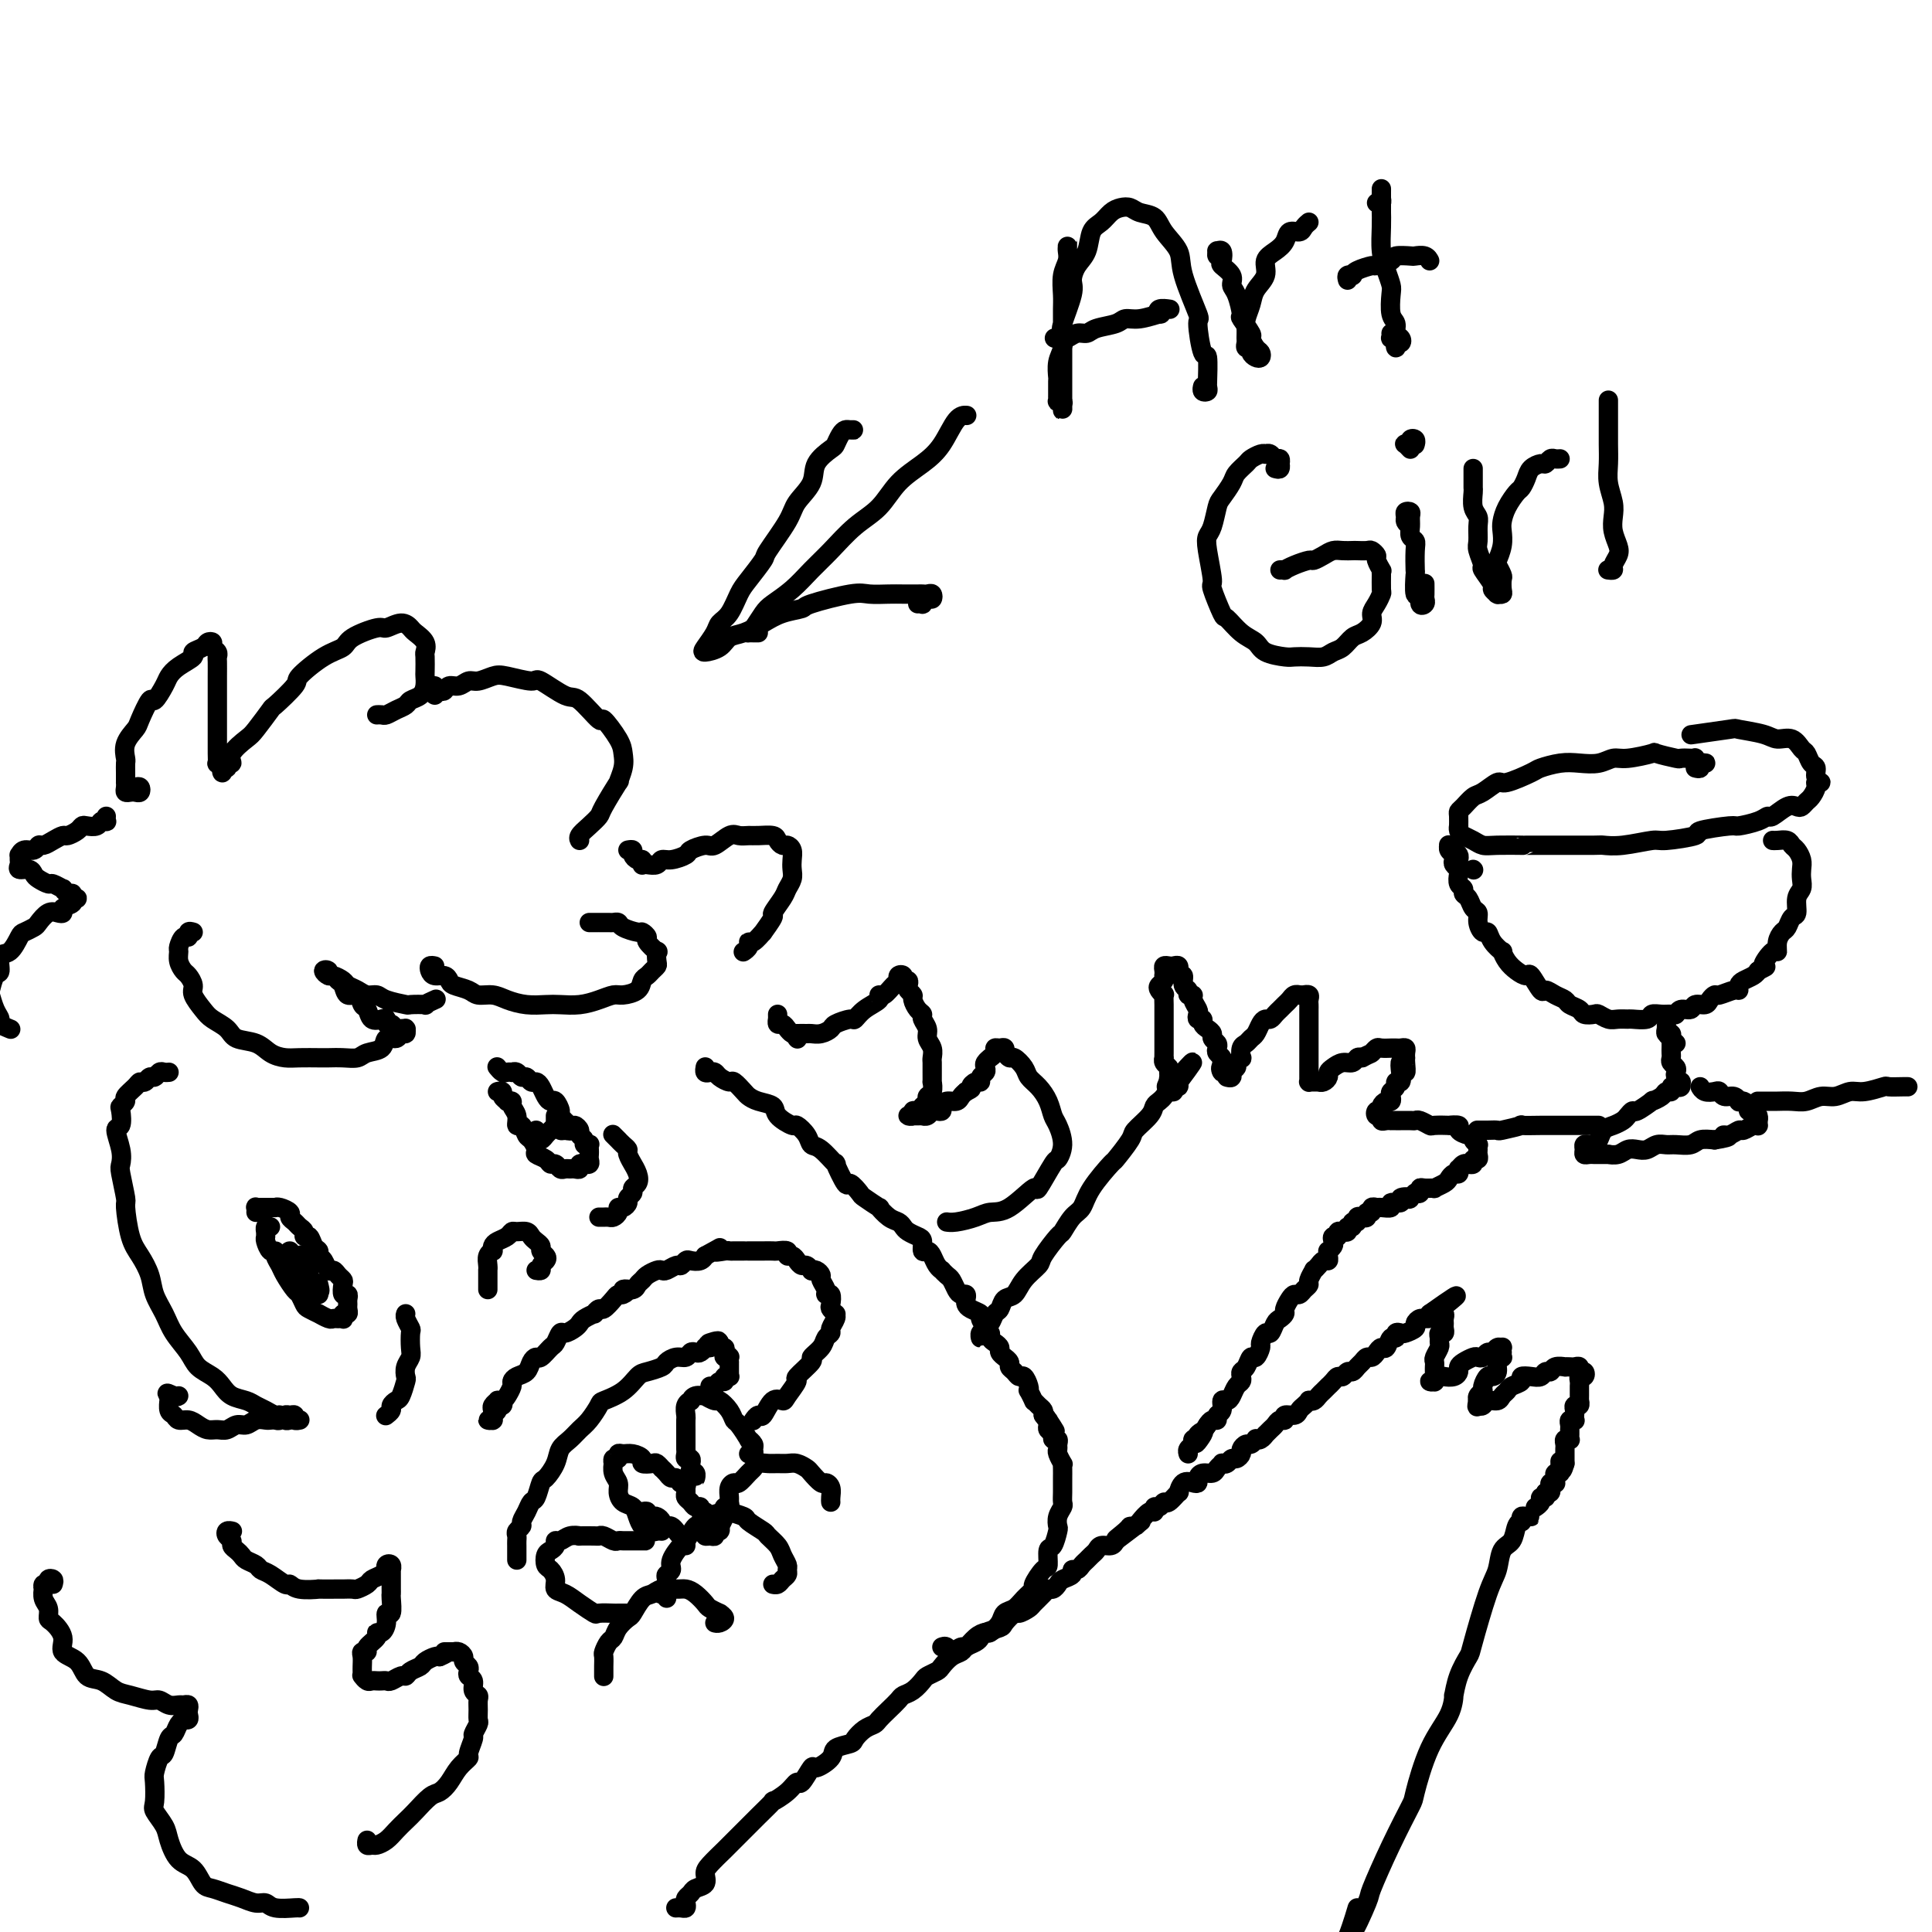 <svg viewBox='0 0 400 400' version='1.1' xmlns='http://www.w3.org/2000/svg' xmlns:xlink='http://www.w3.org/1999/xlink'><g fill='none' stroke='#000000' stroke-width='4' stroke-linecap='round' stroke-linejoin='round'><path d='M104,290c0.121,0.447 0.243,0.894 0,1c-0.243,0.106 -0.850,-0.129 -1,0c-0.150,0.129 0.157,0.623 0,1c-0.157,0.377 -0.779,0.637 -1,1c-0.221,0.363 -0.041,0.830 0,1c0.041,0.170 -0.056,0.043 0,0c0.056,-0.043 0.264,-0.000 0,0c-0.264,0.000 -1.000,-0.041 -1,0c-0.000,0.041 0.736,0.165 1,0c0.264,-0.165 0.056,-0.619 0,-1c-0.056,-0.381 0.041,-0.690 0,-1c-0.041,-0.310 -0.218,-0.621 0,-1c0.218,-0.379 0.833,-0.826 1,-1c0.167,-0.174 -0.113,-0.074 0,0c0.113,0.074 0.621,0.122 1,0c0.379,-0.122 0.630,-0.413 1,-1c0.370,-0.587 0.858,-1.470 1,-2c0.142,-0.530 -0.064,-0.707 0,-1c0.064,-0.293 0.397,-0.704 1,-1c0.603,-0.296 1.475,-0.479 2,-1c0.525,-0.521 0.704,-1.381 1,-2c0.296,-0.619 0.709,-0.997 1,-1c0.291,-0.003 0.458,0.368 1,0c0.542,-0.368 1.458,-1.475 2,-2c0.542,-0.525 0.709,-0.470 1,-1c0.291,-0.530 0.707,-1.647 1,-2c0.293,-0.353 0.465,0.059 1,0c0.535,-0.059 1.435,-0.589 2,-1c0.565,-0.411 0.796,-0.703 1,-1c0.204,-0.297 0.382,-0.600 1,-1c0.618,-0.400 1.675,-0.898 2,-1c0.325,-0.102 -0.081,0.193 0,0c0.081,-0.193 0.651,-0.874 1,-1c0.349,-0.126 0.477,0.302 1,0c0.523,-0.302 1.441,-1.335 2,-2c0.559,-0.665 0.759,-0.962 1,-1c0.241,-0.038 0.523,0.183 1,0c0.477,-0.183 1.150,-0.770 1,-1c-0.150,-0.230 -1.124,-0.103 -1,0c0.124,0.103 1.346,0.182 2,0c0.654,-0.182 0.739,-0.623 1,-1c0.261,-0.377 0.699,-0.688 1,-1c0.301,-0.312 0.466,-0.623 1,-1c0.534,-0.377 1.438,-0.818 2,-1c0.562,-0.182 0.781,-0.105 1,0c0.219,0.105 0.439,0.238 1,0c0.561,-0.238 1.463,-0.847 2,-1c0.537,-0.153 0.708,0.152 1,0c0.292,-0.152 0.705,-0.759 1,-1c0.295,-0.241 0.471,-0.116 1,0c0.529,0.116 1.412,0.224 2,0c0.588,-0.224 0.882,-0.778 1,-1c0.118,-0.222 0.059,-0.111 0,0'/><path d='M146,260c4.987,-2.702 2.453,-1.456 2,-1c-0.453,0.456 1.175,0.122 2,0c0.825,-0.122 0.846,-0.033 1,0c0.154,0.033 0.441,0.009 1,0c0.559,-0.009 1.392,-0.002 2,0c0.608,0.002 0.993,0.001 1,0c0.007,-0.001 -0.364,0.000 0,0c0.364,-0.000 1.464,-0.001 2,0c0.536,0.001 0.507,0.004 1,0c0.493,-0.004 1.508,-0.016 2,0c0.492,0.016 0.460,0.060 1,0c0.540,-0.060 1.650,-0.222 2,0c0.350,0.222 -0.061,0.829 0,1c0.061,0.171 0.595,-0.094 1,0c0.405,0.094 0.682,0.547 1,1c0.318,0.453 0.676,0.905 1,1c0.324,0.095 0.613,-0.167 1,0c0.387,0.167 0.873,0.765 1,1c0.127,0.235 -0.106,0.108 0,0c0.106,-0.108 0.549,-0.196 1,0c0.451,0.196 0.909,0.678 1,1c0.091,0.322 -0.186,0.485 0,1c0.186,0.515 0.833,1.380 1,2c0.167,0.620 -0.148,0.993 0,1c0.148,0.007 0.757,-0.352 1,0c0.243,0.352 0.119,1.417 0,2c-0.119,0.583 -0.232,0.685 0,1c0.232,0.315 0.809,0.844 1,1c0.191,0.156 -0.005,-0.061 0,0c0.005,0.061 0.210,0.400 0,1c-0.210,0.600 -0.835,1.460 -1,2c-0.165,0.540 0.131,0.758 0,1c-0.131,0.242 -0.688,0.507 -1,1c-0.312,0.493 -0.379,1.215 -1,2c-0.621,0.785 -1.795,1.632 -2,2c-0.205,0.368 0.559,0.257 0,1c-0.559,0.743 -2.443,2.340 -3,3c-0.557,0.660 0.212,0.385 0,1c-0.212,0.615 -1.404,2.122 -2,3c-0.596,0.878 -0.594,1.129 -1,1c-0.406,-0.129 -1.219,-0.637 -2,0c-0.781,0.637 -1.529,2.418 -2,3c-0.471,0.582 -0.665,-0.036 -1,0c-0.335,0.036 -0.810,0.724 -1,1c-0.190,0.276 -0.095,0.138 0,0'/><path d='M107,323c-0.000,-0.341 -0.000,-0.683 0,-1c0.000,-0.317 0.000,-0.610 0,-1c-0.000,-0.390 -0.001,-0.878 0,-1c0.001,-0.122 0.004,0.122 0,0c-0.004,-0.122 -0.016,-0.609 0,-1c0.016,-0.391 0.060,-0.685 0,-1c-0.060,-0.315 -0.223,-0.652 0,-1c0.223,-0.348 0.833,-0.707 1,-1c0.167,-0.293 -0.110,-0.520 0,-1c0.110,-0.480 0.606,-1.212 1,-2c0.394,-0.788 0.687,-1.631 1,-2c0.313,-0.369 0.646,-0.262 1,-1c0.354,-0.738 0.728,-2.319 1,-3c0.272,-0.681 0.443,-0.462 1,-1c0.557,-0.538 1.500,-1.834 2,-3c0.500,-1.166 0.558,-2.204 1,-3c0.442,-0.796 1.268,-1.350 2,-2c0.732,-0.650 1.371,-1.394 2,-2c0.629,-0.606 1.247,-1.073 2,-2c0.753,-0.927 1.643,-2.314 2,-3c0.357,-0.686 0.183,-0.670 1,-1c0.817,-0.330 2.624,-1.005 4,-2c1.376,-0.995 2.322,-2.309 3,-3c0.678,-0.691 1.088,-0.759 2,-1c0.912,-0.241 2.324,-0.657 3,-1c0.676,-0.343 0.615,-0.614 1,-1c0.385,-0.386 1.216,-0.887 2,-1c0.784,-0.113 1.520,0.162 2,0c0.480,-0.162 0.702,-0.761 1,-1c0.298,-0.239 0.671,-0.116 1,0c0.329,0.116 0.614,0.227 1,0c0.386,-0.227 0.873,-0.792 1,-1c0.127,-0.208 -0.107,-0.059 0,0c0.107,0.059 0.553,0.030 1,0'/><path d='M147,279c3.533,-2.089 0.867,-1.311 0,-1c-0.867,0.311 0.067,0.156 1,0'/><path d='M148,278c0.397,-0.219 0.890,-0.265 1,0c0.110,0.265 -0.163,0.842 0,1c0.163,0.158 0.762,-0.102 1,0c0.238,0.102 0.116,0.567 0,1c-0.116,0.433 -0.227,0.833 0,1c0.227,0.167 0.793,0.100 1,0c0.207,-0.100 0.055,-0.234 0,0c-0.055,0.234 -0.015,0.837 0,1c0.015,0.163 0.004,-0.114 0,0c-0.004,0.114 0.000,0.619 0,1c-0.000,0.381 -0.004,0.637 0,1c0.004,0.363 0.016,0.833 0,1c-0.016,0.167 -0.060,0.030 0,0c0.060,-0.030 0.223,0.048 0,0c-0.223,-0.048 -0.834,-0.223 -1,0c-0.166,0.223 0.113,0.844 0,1c-0.113,0.156 -0.618,-0.154 -1,0c-0.382,0.154 -0.641,0.772 -1,1c-0.359,0.228 -0.817,0.065 -1,0c-0.183,-0.065 -0.092,-0.033 0,0'/><path d='M143,305c0.431,-0.145 0.862,-0.290 1,0c0.138,0.290 -0.015,1.016 0,1c0.015,-0.016 0.200,-0.774 0,-1c-0.200,-0.226 -0.785,0.079 -1,0c-0.215,-0.079 -0.061,-0.542 0,-1c0.061,-0.458 0.031,-0.910 0,-1c-0.031,-0.090 -0.061,0.183 0,0c0.061,-0.183 0.212,-0.823 0,-1c-0.212,-0.177 -0.789,0.108 -1,0c-0.211,-0.108 -0.057,-0.609 0,-1c0.057,-0.391 0.015,-0.672 0,-1c-0.015,-0.328 -0.004,-0.703 0,-1c0.004,-0.297 -0.000,-0.517 0,-1c0.000,-0.483 0.004,-1.230 0,-2c-0.004,-0.770 -0.016,-1.564 0,-2c0.016,-0.436 0.058,-0.513 0,-1c-0.058,-0.487 -0.218,-1.384 0,-2c0.218,-0.616 0.813,-0.951 1,-1c0.187,-0.049 -0.034,0.187 0,0c0.034,-0.187 0.323,-0.798 1,-1c0.677,-0.202 1.743,0.004 2,0c0.257,-0.004 -0.296,-0.218 0,0c0.296,0.218 1.440,0.868 2,1c0.560,0.132 0.536,-0.254 1,0c0.464,0.254 1.416,1.149 2,2c0.584,0.851 0.801,1.657 1,2c0.199,0.343 0.379,0.224 1,1c0.621,0.776 1.684,2.446 2,3c0.316,0.554 -0.115,-0.009 0,0c0.115,0.009 0.777,0.591 1,1c0.223,0.409 0.008,0.646 0,1c-0.008,0.354 0.190,0.826 0,1c-0.190,0.174 -0.769,0.050 -1,0c-0.231,-0.050 -0.116,-0.025 0,0'/><path d='M142,309c-0.002,0.122 -0.003,0.244 0,0c0.003,-0.244 0.012,-0.854 0,-1c-0.012,-0.146 -0.045,0.172 0,0c0.045,-0.172 0.167,-0.833 0,-1c-0.167,-0.167 -0.623,0.162 -1,0c-0.377,-0.162 -0.674,-0.813 -1,-1c-0.326,-0.187 -0.679,0.090 -1,0c-0.321,-0.090 -0.609,-0.546 -1,-1c-0.391,-0.454 -0.883,-0.906 -1,-1c-0.117,-0.094 0.142,0.168 0,0c-0.142,-0.168 -0.685,-0.767 -1,-1c-0.315,-0.233 -0.402,-0.101 -1,0c-0.598,0.101 -1.705,0.169 -2,0c-0.295,-0.169 0.223,-0.577 0,-1c-0.223,-0.423 -1.188,-0.861 -2,-1c-0.812,-0.139 -1.472,0.019 -2,0c-0.528,-0.019 -0.926,-0.217 -1,0c-0.074,0.217 0.175,0.849 0,1c-0.175,0.151 -0.775,-0.178 -1,0c-0.225,0.178 -0.075,0.862 0,1c0.075,0.138 0.075,-0.272 0,0c-0.075,0.272 -0.223,1.224 0,2c0.223,0.776 0.819,1.376 1,2c0.181,0.624 -0.054,1.271 0,2c0.054,0.729 0.396,1.539 1,2c0.604,0.461 1.471,0.572 2,1c0.529,0.428 0.719,1.172 1,2c0.281,0.828 0.653,1.738 1,2c0.347,0.262 0.667,-0.126 1,0c0.333,0.126 0.678,0.766 1,1c0.322,0.234 0.623,0.063 1,0c0.377,-0.063 0.832,-0.017 1,0c0.168,0.017 0.048,0.005 0,0c-0.048,-0.005 -0.024,-0.002 0,0'/><path d='M133,319c-0.145,-0.000 -0.291,-0.000 0,0c0.291,0.000 1.017,0.000 1,0c-0.017,-0.000 -0.778,-0.000 -1,0c-0.222,0.000 0.095,0.000 0,0c-0.095,-0.000 -0.603,-0.000 -1,0c-0.397,0.000 -0.683,0.001 -1,0c-0.317,-0.001 -0.666,-0.004 -1,0c-0.334,0.004 -0.653,0.015 -1,0c-0.347,-0.015 -0.720,-0.057 -1,0c-0.280,0.057 -0.465,0.211 -1,0c-0.535,-0.211 -1.420,-0.788 -2,-1c-0.580,-0.212 -0.855,-0.058 -1,0c-0.145,0.058 -0.161,0.019 -1,0c-0.839,-0.019 -2.502,-0.020 -3,0c-0.498,0.020 0.169,0.061 0,0c-0.169,-0.061 -1.172,-0.223 -2,0c-0.828,0.223 -1.479,0.832 -2,1c-0.521,0.168 -0.911,-0.106 -1,0c-0.089,0.106 0.122,0.591 0,1c-0.122,0.409 -0.579,0.742 -1,1c-0.421,0.258 -0.808,0.440 -1,1c-0.192,0.560 -0.190,1.497 0,2c0.190,0.503 0.567,0.571 1,1c0.433,0.429 0.922,1.219 1,2c0.078,0.781 -0.255,1.554 0,2c0.255,0.446 1.098,0.564 2,1c0.902,0.436 1.861,1.189 3,2c1.139,0.811 2.456,1.682 3,2c0.544,0.318 0.314,0.085 1,0c0.686,-0.085 2.287,-0.023 3,0c0.713,0.023 0.538,0.006 1,0c0.462,-0.006 1.561,-0.002 2,0c0.439,0.002 0.220,0.001 0,0'/><path d='M125,347c0.000,-0.026 0.000,-0.053 0,0c-0.000,0.053 -0.001,0.184 0,0c0.001,-0.184 0.003,-0.683 0,-1c-0.003,-0.317 -0.012,-0.451 0,-1c0.012,-0.549 0.044,-1.512 0,-2c-0.044,-0.488 -0.162,-0.502 0,-1c0.162,-0.498 0.606,-1.479 1,-2c0.394,-0.521 0.738,-0.581 1,-1c0.262,-0.419 0.440,-1.197 1,-2c0.560,-0.803 1.500,-1.630 2,-2c0.500,-0.370 0.560,-0.281 1,-1c0.440,-0.719 1.258,-2.246 2,-3c0.742,-0.754 1.406,-0.736 2,-1c0.594,-0.264 1.119,-0.810 2,-1c0.881,-0.190 2.119,-0.024 3,0c0.881,0.024 1.407,-0.095 2,0c0.593,0.095 1.254,0.403 2,1c0.746,0.597 1.578,1.483 2,2c0.422,0.517 0.436,0.664 1,1c0.564,0.336 1.678,0.861 2,1c0.322,0.139 -0.149,-0.106 0,0c0.149,0.106 0.916,0.565 1,1c0.084,0.435 -0.516,0.848 -1,1c-0.484,0.152 -0.853,0.043 -1,0c-0.147,-0.043 -0.074,-0.022 0,0'/><path d='M137,330c-0.115,0.039 -0.231,0.078 0,0c0.231,-0.078 0.807,-0.273 1,0c0.193,0.273 0.003,1.015 0,1c-0.003,-0.015 0.181,-0.787 0,-1c-0.181,-0.213 -0.728,0.132 -1,0c-0.272,-0.132 -0.270,-0.742 0,-1c0.270,-0.258 0.809,-0.163 1,0c0.191,0.163 0.035,0.393 0,0c-0.035,-0.393 0.050,-1.409 0,-2c-0.050,-0.591 -0.236,-0.758 0,-1c0.236,-0.242 0.893,-0.560 1,-1c0.107,-0.440 -0.337,-1.002 0,-2c0.337,-0.998 1.454,-2.432 2,-3c0.546,-0.568 0.522,-0.271 1,-1c0.478,-0.729 1.460,-2.483 2,-3c0.540,-0.517 0.639,0.205 1,0c0.361,-0.205 0.984,-1.335 2,-2c1.016,-0.665 2.427,-0.865 3,-1c0.573,-0.135 0.309,-0.206 1,0c0.691,0.206 2.335,0.688 3,1c0.665,0.312 0.349,0.453 1,1c0.651,0.547 2.269,1.498 3,2c0.731,0.502 0.574,0.554 1,1c0.426,0.446 1.436,1.285 2,2c0.564,0.715 0.684,1.305 1,2c0.316,0.695 0.828,1.497 1,2c0.172,0.503 0.004,0.709 0,1c-0.004,0.291 0.156,0.666 0,1c-0.156,0.334 -0.630,0.626 -1,1c-0.370,0.374 -0.638,0.832 -1,1c-0.362,0.168 -0.818,0.048 -1,0c-0.182,-0.048 -0.091,-0.024 0,0'/><path d='M146,317c-0.081,0.431 -0.162,0.863 0,1c0.162,0.137 0.565,-0.020 1,0c0.435,0.020 0.900,0.217 1,0c0.100,-0.217 -0.166,-0.850 0,-1c0.166,-0.150 0.763,0.181 1,0c0.237,-0.181 0.115,-0.876 0,-1c-0.115,-0.124 -0.223,0.321 0,0c0.223,-0.321 0.778,-1.410 1,-2c0.222,-0.590 0.112,-0.682 0,-1c-0.112,-0.318 -0.227,-0.862 0,-1c0.227,-0.138 0.796,0.131 1,0c0.204,-0.131 0.043,-0.660 0,-1c-0.043,-0.340 0.034,-0.490 0,-1c-0.034,-0.510 -0.178,-1.379 0,-2c0.178,-0.621 0.677,-0.993 1,-1c0.323,-0.007 0.471,0.352 1,0c0.529,-0.352 1.440,-1.415 2,-2c0.560,-0.585 0.769,-0.692 1,-1c0.231,-0.308 0.484,-0.815 1,-1c0.516,-0.185 1.294,-0.046 2,0c0.706,0.046 1.340,-0.000 2,0c0.660,0.000 1.347,0.046 2,0c0.653,-0.046 1.274,-0.185 2,0c0.726,0.185 1.557,0.693 2,1c0.443,0.307 0.497,0.415 1,1c0.503,0.585 1.455,1.649 2,2c0.545,0.351 0.682,-0.011 1,0c0.318,0.011 0.817,0.395 1,1c0.183,0.605 0.049,1.432 0,2c-0.049,0.568 -0.014,0.877 0,1c0.014,0.123 0.007,0.062 0,0'/><path d='M133,313c0.447,-0.112 0.894,-0.223 1,0c0.106,0.223 -0.130,0.782 0,1c0.130,0.218 0.626,0.097 1,0c0.374,-0.097 0.625,-0.170 1,0c0.375,0.170 0.874,0.584 1,1c0.126,0.416 -0.121,0.833 0,1c0.121,0.167 0.611,0.082 1,0c0.389,-0.082 0.679,-0.163 1,0c0.321,0.163 0.675,0.569 1,1c0.325,0.431 0.623,0.886 1,1c0.377,0.114 0.833,-0.114 1,0c0.167,0.114 0.045,0.569 0,1c-0.045,0.431 -0.013,0.837 0,1c0.013,0.163 0.006,0.081 0,0'/><path d='M141,307c-0.114,0.024 -0.227,0.048 0,0c0.227,-0.048 0.796,-0.168 1,0c0.204,0.168 0.043,0.623 0,1c-0.043,0.377 0.031,0.674 0,1c-0.031,0.326 -0.167,0.680 0,1c0.167,0.320 0.637,0.607 1,1c0.363,0.393 0.619,0.894 1,1c0.381,0.106 0.887,-0.181 1,0c0.113,0.181 -0.165,0.832 0,1c0.165,0.168 0.775,-0.147 1,0c0.225,0.147 0.064,0.756 0,1c-0.064,0.244 -0.032,0.122 0,0'/><path d='M146,221c-0.006,0.030 -0.012,0.060 0,0c0.012,-0.060 0.044,-0.210 0,0c-0.044,0.210 -0.162,0.778 0,1c0.162,0.222 0.606,0.096 1,0c0.394,-0.096 0.739,-0.163 1,0c0.261,0.163 0.437,0.554 1,1c0.563,0.446 1.515,0.946 2,1c0.485,0.054 0.505,-0.337 1,0c0.495,0.337 1.464,1.402 2,2c0.536,0.598 0.638,0.728 1,1c0.362,0.272 0.985,0.684 2,1c1.015,0.316 2.422,0.535 3,1c0.578,0.465 0.325,1.176 1,2c0.675,0.824 2.276,1.762 3,2c0.724,0.238 0.570,-0.225 1,0c0.430,0.225 1.444,1.138 2,2c0.556,0.862 0.653,1.672 1,2c0.347,0.328 0.942,0.173 2,1c1.058,0.827 2.578,2.635 3,3c0.422,0.365 -0.254,-0.713 0,0c0.254,0.713 1.439,3.218 2,4c0.561,0.782 0.499,-0.160 1,0c0.501,0.160 1.566,1.423 2,2c0.434,0.577 0.238,0.469 1,1c0.762,0.531 2.480,1.700 3,2c0.520,0.300 -0.160,-0.271 0,0c0.160,0.271 1.160,1.382 2,2c0.840,0.618 1.522,0.742 2,1c0.478,0.258 0.754,0.651 1,1c0.246,0.349 0.461,0.653 1,1c0.539,0.347 1.401,0.736 2,1c0.599,0.264 0.934,0.403 1,1c0.066,0.597 -0.136,1.652 0,2c0.136,0.348 0.610,-0.013 1,0c0.390,0.013 0.696,0.399 1,1c0.304,0.601 0.606,1.417 1,2c0.394,0.583 0.879,0.933 1,1c0.121,0.067 -0.123,-0.150 0,0c0.123,0.150 0.611,0.666 1,1c0.389,0.334 0.679,0.485 1,1c0.321,0.515 0.674,1.395 1,2c0.326,0.605 0.625,0.936 1,1c0.375,0.064 0.826,-0.137 1,0c0.174,0.137 0.070,0.613 0,1c-0.070,0.387 -0.106,0.685 0,1c0.106,0.315 0.353,0.649 1,1c0.647,0.351 1.694,0.720 2,1c0.306,0.280 -0.129,0.470 0,1c0.129,0.530 0.822,1.399 1,2c0.178,0.601 -0.158,0.935 0,1c0.158,0.065 0.812,-0.137 1,0c0.188,0.137 -0.089,0.615 0,1c0.089,0.385 0.545,0.677 1,1c0.455,0.323 0.911,0.678 1,1c0.089,0.322 -0.187,0.611 0,1c0.187,0.389 0.838,0.877 1,1c0.162,0.123 -0.164,-0.121 0,0c0.164,0.121 0.817,0.605 1,1c0.183,0.395 -0.105,0.701 0,1c0.105,0.299 0.603,0.592 1,1c0.397,0.408 0.694,0.930 1,1c0.306,0.070 0.622,-0.313 1,0c0.378,0.313 0.819,1.323 1,2c0.181,0.677 0.104,1.022 0,1c-0.104,-0.022 -0.234,-0.409 0,0c0.234,0.409 0.834,1.615 1,2c0.166,0.385 -0.100,-0.051 0,0c0.100,0.051 0.565,0.591 1,1c0.435,0.409 0.838,0.688 1,1c0.162,0.312 0.081,0.656 0,1'/><path d='M216,293c4.248,5.947 1.869,2.315 1,1c-0.869,-1.315 -0.229,-0.311 0,0c0.229,0.311 0.046,-0.070 0,0c-0.046,0.070 0.044,0.592 0,1c-0.044,0.408 -0.222,0.701 0,1c0.222,0.299 0.844,0.605 1,1c0.156,0.395 -0.155,0.878 0,1c0.155,0.122 0.777,-0.117 1,0c0.223,0.117 0.046,0.591 0,1c-0.046,0.409 0.040,0.752 0,1c-0.040,0.248 -0.207,0.399 0,1c0.207,0.601 0.787,1.652 1,2c0.213,0.348 0.057,-0.006 0,0c-0.057,0.006 -0.016,0.373 0,1c0.016,0.627 0.005,1.515 0,2c-0.005,0.485 -0.005,0.566 0,1c0.005,0.434 0.015,1.220 0,2c-0.015,0.780 -0.056,1.555 0,2c0.056,0.445 0.208,0.561 0,1c-0.208,0.439 -0.778,1.200 -1,2c-0.222,0.800 -0.098,1.637 0,2c0.098,0.363 0.168,0.252 0,1c-0.168,0.748 -0.575,2.355 -1,3c-0.425,0.645 -0.869,0.329 -1,1c-0.131,0.671 0.050,2.329 0,3c-0.050,0.671 -0.331,0.355 -1,1c-0.669,0.645 -1.727,2.252 -2,3c-0.273,0.748 0.240,0.637 0,1c-0.240,0.363 -1.234,1.201 -2,2c-0.766,0.799 -1.304,1.558 -2,2c-0.696,0.442 -1.551,0.565 -2,1c-0.449,0.435 -0.491,1.182 -1,2c-0.509,0.818 -1.483,1.706 -2,2c-0.517,0.294 -0.576,-0.008 -1,0c-0.424,0.008 -1.213,0.324 -2,1c-0.787,0.676 -1.574,1.712 -2,2c-0.426,0.288 -0.493,-0.171 -1,0c-0.507,0.171 -1.456,0.974 -2,1c-0.544,0.026 -0.685,-0.724 -1,-1c-0.315,-0.276 -0.804,-0.079 -1,0c-0.196,0.079 -0.098,0.039 0,0'/><path d='M80,293c-0.120,0.091 -0.240,0.181 0,0c0.240,-0.181 0.838,-0.634 1,-1c0.162,-0.366 -0.114,-0.647 0,-1c0.114,-0.353 0.618,-0.780 1,-1c0.382,-0.220 0.642,-0.233 1,-1c0.358,-0.767 0.814,-2.287 1,-3c0.186,-0.713 0.102,-0.619 0,-1c-0.102,-0.381 -0.223,-1.239 0,-2c0.223,-0.761 0.788,-1.426 1,-2c0.212,-0.574 0.071,-1.058 0,-2c-0.071,-0.942 -0.071,-2.344 0,-3c0.071,-0.656 0.215,-0.568 0,-1c-0.215,-0.432 -0.789,-1.386 -1,-2c-0.211,-0.614 -0.060,-0.890 0,-1c0.060,-0.110 0.030,-0.055 0,0'/><path d='M56,254c-0.423,-0.120 -0.846,-0.241 -1,0c-0.154,0.241 -0.039,0.843 0,1c0.039,0.157 0.000,-0.130 0,0c-0.000,0.130 0.038,0.678 0,1c-0.038,0.322 -0.150,0.418 0,1c0.150,0.582 0.564,1.649 1,2c0.436,0.351 0.894,-0.014 1,0c0.106,0.014 -0.141,0.408 0,1c0.141,0.592 0.668,1.381 1,2c0.332,0.619 0.469,1.069 1,2c0.531,0.931 1.457,2.345 2,3c0.543,0.655 0.704,0.553 1,1c0.296,0.447 0.727,1.444 1,2c0.273,0.556 0.388,0.671 1,1c0.612,0.329 1.722,0.873 2,1c0.278,0.127 -0.276,-0.162 0,0c0.276,0.162 1.381,0.777 2,1c0.619,0.223 0.753,0.056 1,0c0.247,-0.056 0.606,-0.000 1,0c0.394,0.000 0.824,-0.055 1,0c0.176,0.055 0.100,0.222 0,0c-0.100,-0.222 -0.223,-0.833 0,-1c0.223,-0.167 0.793,0.109 1,0c0.207,-0.109 0.052,-0.602 0,-1c-0.052,-0.398 -0.000,-0.702 0,-1c0.000,-0.298 -0.052,-0.591 0,-1c0.052,-0.409 0.207,-0.935 0,-1c-0.207,-0.065 -0.776,0.332 -1,0c-0.224,-0.332 -0.101,-1.394 0,-2c0.101,-0.606 0.182,-0.758 0,-1c-0.182,-0.242 -0.627,-0.576 -1,-1c-0.373,-0.424 -0.673,-0.940 -1,-1c-0.327,-0.060 -0.679,0.336 -1,0c-0.321,-0.336 -0.611,-1.404 -1,-2c-0.389,-0.596 -0.879,-0.719 -1,-1c-0.121,-0.281 0.126,-0.719 0,-1c-0.126,-0.281 -0.625,-0.404 -1,-1c-0.375,-0.596 -0.625,-1.665 -1,-2c-0.375,-0.335 -0.875,0.065 -1,0c-0.125,-0.065 0.126,-0.595 0,-1c-0.126,-0.405 -0.629,-0.687 -1,-1c-0.371,-0.313 -0.611,-0.658 -1,-1c-0.389,-0.342 -0.926,-0.680 -1,-1c-0.074,-0.320 0.317,-0.622 0,-1c-0.317,-0.378 -1.342,-0.833 -2,-1c-0.658,-0.167 -0.950,-0.045 -1,0c-0.050,0.045 0.140,0.012 0,0c-0.140,-0.012 -0.612,-0.004 -1,0c-0.388,0.004 -0.692,0.005 -1,0c-0.308,-0.005 -0.618,-0.015 -1,0c-0.382,0.015 -0.834,0.056 -1,0c-0.166,-0.056 -0.045,-0.207 0,0c0.045,0.207 0.013,0.774 0,1c-0.013,0.226 -0.006,0.113 0,0'/><path d='M124,252c0.331,0.006 0.662,0.012 1,0c0.338,-0.012 0.682,-0.041 1,0c0.318,0.041 0.611,0.152 1,0c0.389,-0.152 0.874,-0.565 1,-1c0.126,-0.435 -0.106,-0.890 0,-1c0.106,-0.110 0.549,0.125 1,0c0.451,-0.125 0.909,-0.610 1,-1c0.091,-0.390 -0.185,-0.684 0,-1c0.185,-0.316 0.830,-0.653 1,-1c0.170,-0.347 -0.135,-0.704 0,-1c0.135,-0.296 0.712,-0.531 1,-1c0.288,-0.469 0.288,-1.172 0,-2c-0.288,-0.828 -0.865,-1.780 -1,-2c-0.135,-0.220 0.170,0.291 0,0c-0.170,-0.291 -0.815,-1.383 -1,-2c-0.185,-0.617 0.090,-0.757 0,-1c-0.090,-0.243 -0.546,-0.587 -1,-1c-0.454,-0.413 -0.905,-0.894 -1,-1c-0.095,-0.106 0.167,0.164 0,0c-0.167,-0.164 -0.762,-0.761 -1,-1c-0.238,-0.239 -0.119,-0.119 0,0'/><path d='M104,226c-0.545,0.022 -1.089,0.045 -1,0c0.089,-0.045 0.813,-0.156 1,0c0.187,0.156 -0.161,0.580 0,1c0.161,0.420 0.832,0.836 1,1c0.168,0.164 -0.166,0.076 0,0c0.166,-0.076 0.832,-0.142 1,0c0.168,0.142 -0.162,0.490 0,1c0.162,0.510 0.817,1.182 1,2c0.183,0.818 -0.104,1.781 0,2c0.104,0.219 0.601,-0.306 1,0c0.399,0.306 0.702,1.444 1,2c0.298,0.556 0.590,0.531 1,1c0.410,0.469 0.936,1.431 1,2c0.064,0.569 -0.334,0.745 0,1c0.334,0.255 1.399,0.590 2,1c0.601,0.410 0.739,0.894 1,1c0.261,0.106 0.647,-0.168 1,0c0.353,0.168 0.673,0.778 1,1c0.327,0.222 0.661,0.056 1,0c0.339,-0.056 0.683,-0.001 1,0c0.317,0.001 0.606,-0.053 1,0c0.394,0.053 0.894,0.211 1,0c0.106,-0.211 -0.182,-0.792 0,-1c0.182,-0.208 0.833,-0.045 1,0c0.167,0.045 -0.151,-0.029 0,0c0.151,0.029 0.772,0.162 1,0c0.228,-0.162 0.062,-0.618 0,-1c-0.062,-0.382 -0.021,-0.690 0,-1c0.021,-0.310 0.021,-0.622 0,-1c-0.021,-0.378 -0.062,-0.822 0,-1c0.062,-0.178 0.228,-0.089 0,0c-0.228,0.089 -0.849,0.177 -1,0c-0.151,-0.177 0.168,-0.620 0,-1c-0.168,-0.380 -0.823,-0.697 -1,-1c-0.177,-0.303 0.125,-0.591 0,-1c-0.125,-0.409 -0.678,-0.940 -1,-1c-0.322,-0.060 -0.415,0.353 -1,0c-0.585,-0.353 -1.662,-1.470 -2,-2c-0.338,-0.530 0.064,-0.474 0,-1c-0.064,-0.526 -0.595,-1.633 -1,-2c-0.405,-0.367 -0.686,0.008 -1,0c-0.314,-0.008 -0.661,-0.398 -1,-1c-0.339,-0.602 -0.668,-1.414 -1,-2c-0.332,-0.586 -0.666,-0.945 -1,-1c-0.334,-0.055 -0.668,0.196 -1,0c-0.332,-0.196 -0.663,-0.837 -1,-1c-0.337,-0.163 -0.682,0.152 -1,0c-0.318,-0.152 -0.610,-0.772 -1,-1c-0.390,-0.228 -0.879,-0.065 -1,0c-0.121,0.065 0.125,0.031 0,0c-0.125,-0.031 -0.621,-0.060 -1,0c-0.379,0.060 -0.640,0.208 -1,0c-0.360,-0.208 -0.817,-0.774 -1,-1c-0.183,-0.226 -0.091,-0.113 0,0'/><path d='M40,193c-0.445,-0.128 -0.889,-0.256 -1,0c-0.111,0.256 0.113,0.897 0,1c-0.113,0.103 -0.563,-0.333 -1,0c-0.437,0.333 -0.861,1.436 -1,2c-0.139,0.564 0.005,0.588 0,1c-0.005,0.412 -0.161,1.212 0,2c0.161,0.788 0.638,1.566 1,2c0.362,0.434 0.610,0.525 1,1c0.390,0.475 0.924,1.334 1,2c0.076,0.666 -0.305,1.138 0,2c0.305,0.862 1.296,2.114 2,3c0.704,0.886 1.122,1.407 2,2c0.878,0.593 2.216,1.259 3,2c0.784,0.741 1.013,1.558 2,2c0.987,0.442 2.733,0.511 4,1c1.267,0.489 2.054,1.399 3,2c0.946,0.601 2.052,0.893 3,1c0.948,0.107 1.739,0.030 3,0c1.261,-0.030 2.994,-0.011 4,0c1.006,0.011 1.286,0.015 2,0c0.714,-0.015 1.864,-0.050 3,0c1.136,0.050 2.259,0.186 3,0c0.741,-0.186 1.101,-0.695 2,-1c0.899,-0.305 2.336,-0.406 3,-1c0.664,-0.594 0.556,-1.679 1,-2c0.444,-0.321 1.439,0.124 2,0c0.561,-0.124 0.687,-0.818 1,-1c0.313,-0.182 0.813,0.147 1,0c0.187,-0.147 0.061,-0.770 0,-1c-0.061,-0.230 -0.058,-0.066 0,0c0.058,0.066 0.169,0.033 0,0c-0.169,-0.033 -0.619,-0.065 -1,0c-0.381,0.065 -0.692,0.227 -1,0c-0.308,-0.227 -0.611,-0.844 -1,-1c-0.389,-0.156 -0.864,0.147 -1,0c-0.136,-0.147 0.065,-0.745 0,-1c-0.065,-0.255 -0.398,-0.167 -1,0c-0.602,0.167 -1.475,0.415 -2,0c-0.525,-0.415 -0.704,-1.491 -1,-2c-0.296,-0.509 -0.709,-0.451 -1,-1c-0.291,-0.549 -0.459,-1.706 -1,-2c-0.541,-0.294 -1.456,0.276 -2,0c-0.544,-0.276 -0.719,-1.398 -1,-2c-0.281,-0.602 -0.668,-0.684 -1,-1c-0.332,-0.316 -0.607,-0.865 -1,-1c-0.393,-0.135 -0.902,0.145 -1,0c-0.098,-0.145 0.215,-0.715 0,-1c-0.215,-0.285 -0.959,-0.283 -1,0c-0.041,0.283 0.622,0.849 1,1c0.378,0.151 0.471,-0.113 1,0c0.529,0.113 1.493,0.604 2,1c0.507,0.396 0.556,0.697 1,1c0.444,0.303 1.283,0.607 2,1c0.717,0.393 1.313,0.876 2,1c0.687,0.124 1.464,-0.111 2,0c0.536,0.111 0.832,0.567 2,1c1.168,0.433 3.210,0.844 4,1c0.790,0.156 0.328,0.055 1,0c0.672,-0.055 2.479,-0.066 3,0c0.521,0.066 -0.244,0.210 0,0c0.244,-0.210 1.498,-0.774 2,-1c0.502,-0.226 0.251,-0.113 0,0'/><path d='M90,200c-0.407,-0.081 -0.813,-0.162 -1,0c-0.187,0.162 -0.154,0.568 0,1c0.154,0.432 0.429,0.889 1,1c0.571,0.111 1.436,-0.124 2,0c0.564,0.124 0.826,0.607 1,1c0.174,0.393 0.261,0.697 1,1c0.739,0.303 2.129,0.607 3,1c0.871,0.393 1.223,0.876 2,1c0.777,0.124 1.978,-0.111 3,0c1.022,0.111 1.865,0.566 3,1c1.135,0.434 2.561,0.846 4,1c1.439,0.154 2.889,0.052 4,0c1.111,-0.052 1.882,-0.052 3,0c1.118,0.052 2.583,0.155 4,0c1.417,-0.155 2.785,-0.570 4,-1c1.215,-0.430 2.276,-0.875 3,-1c0.724,-0.125 1.111,0.069 2,0c0.889,-0.069 2.280,-0.400 3,-1c0.720,-0.600 0.767,-1.469 1,-2c0.233,-0.531 0.650,-0.725 1,-1c0.350,-0.275 0.632,-0.632 1,-1c0.368,-0.368 0.823,-0.746 1,-1c0.177,-0.254 0.077,-0.382 0,-1c-0.077,-0.618 -0.129,-1.725 0,-2c0.129,-0.275 0.440,0.281 0,0c-0.440,-0.281 -1.631,-1.399 -2,-2c-0.369,-0.601 0.084,-0.687 0,-1c-0.084,-0.313 -0.705,-0.854 -1,-1c-0.295,-0.146 -0.263,0.105 -1,0c-0.737,-0.105 -2.244,-0.564 -3,-1c-0.756,-0.436 -0.762,-0.849 -1,-1c-0.238,-0.151 -0.708,-0.040 -1,0c-0.292,0.040 -0.408,0.011 -1,0c-0.592,-0.011 -1.661,-0.003 -2,0c-0.339,0.003 0.054,0.001 0,0c-0.054,-0.001 -0.553,-0.000 -1,0c-0.447,0.000 -0.842,0.000 -1,0c-0.158,-0.000 -0.079,-0.000 0,0'/><path d='M28,163c0.398,-0.113 0.797,-0.226 1,0c0.203,0.226 0.212,0.790 0,1c-0.212,0.210 -0.645,0.066 -1,0c-0.355,-0.066 -0.631,-0.055 -1,0c-0.369,0.055 -0.831,0.153 -1,0c-0.169,-0.153 -0.045,-0.556 0,-1c0.045,-0.444 0.013,-0.930 0,-1c-0.013,-0.070 -0.005,0.274 0,0c0.005,-0.274 0.008,-1.166 0,-2c-0.008,-0.834 -0.029,-1.610 0,-2c0.029,-0.390 0.106,-0.393 0,-1c-0.106,-0.607 -0.394,-1.816 0,-3c0.394,-1.184 1.471,-2.341 2,-3c0.529,-0.659 0.508,-0.820 1,-2c0.492,-1.180 1.495,-3.380 2,-4c0.505,-0.620 0.511,0.339 1,0c0.489,-0.339 1.460,-1.975 2,-3c0.540,-1.025 0.649,-1.440 1,-2c0.351,-0.560 0.944,-1.264 2,-2c1.056,-0.736 2.574,-1.505 3,-2c0.426,-0.495 -0.241,-0.718 0,-1c0.241,-0.282 1.389,-0.623 2,-1c0.611,-0.377 0.686,-0.791 1,-1c0.314,-0.209 0.869,-0.213 1,0c0.131,0.213 -0.161,0.642 0,1c0.161,0.358 0.775,0.646 1,1c0.225,0.354 0.060,0.773 0,1c-0.060,0.227 -0.016,0.262 0,1c0.016,0.738 0.004,2.179 0,3c-0.004,0.821 -0.001,1.021 0,2c0.001,0.979 0.000,2.737 0,4c-0.000,1.263 0.000,2.031 0,3c-0.000,0.969 -0.001,2.140 0,3c0.001,0.860 0.004,1.410 0,2c-0.004,0.590 -0.015,1.221 0,2c0.015,0.779 0.055,1.707 0,2c-0.055,0.293 -0.207,-0.050 0,0c0.207,0.050 0.772,0.493 1,1c0.228,0.507 0.118,1.080 0,1c-0.118,-0.080 -0.245,-0.811 0,-1c0.245,-0.189 0.860,0.163 1,0c0.140,-0.163 -0.196,-0.842 0,-1c0.196,-0.158 0.926,0.205 1,0c0.074,-0.205 -0.506,-0.979 0,-2c0.506,-1.021 2.098,-2.287 3,-3c0.902,-0.713 1.113,-0.871 2,-2c0.887,-1.129 2.449,-3.230 3,-4c0.551,-0.770 0.092,-0.209 1,-1c0.908,-0.791 3.185,-2.935 4,-4c0.815,-1.065 0.169,-1.050 1,-2c0.831,-0.950 3.138,-2.866 5,-4c1.862,-1.134 3.279,-1.485 4,-2c0.721,-0.515 0.747,-1.192 2,-2c1.253,-0.808 3.735,-1.745 5,-2c1.265,-0.255 1.313,0.172 2,0c0.687,-0.172 2.012,-0.943 3,-1c0.988,-0.057 1.638,0.598 2,1c0.362,0.402 0.437,0.549 1,1c0.563,0.451 1.615,1.205 2,2c0.385,0.795 0.104,1.630 0,2c-0.104,0.370 -0.030,0.274 0,1c0.030,0.726 0.015,2.274 0,3c-0.015,0.726 -0.031,0.628 0,1c0.031,0.372 0.108,1.213 0,2c-0.108,0.787 -0.400,1.521 -1,2c-0.600,0.479 -1.509,0.703 -2,1c-0.491,0.297 -0.566,0.668 -1,1c-0.434,0.332 -1.227,0.625 -2,1c-0.773,0.375 -1.527,0.833 -2,1c-0.473,0.167 -0.666,0.045 -1,0c-0.334,-0.045 -0.810,-0.013 -1,0c-0.190,0.013 -0.095,0.006 0,0'/><path d='M90,142c-0.006,0.280 -0.013,0.559 0,1c0.013,0.441 0.044,1.042 0,1c-0.044,-0.042 -0.164,-0.728 0,-1c0.164,-0.272 0.610,-0.129 1,0c0.390,0.129 0.722,0.246 1,0c0.278,-0.246 0.501,-0.854 1,-1c0.499,-0.146 1.275,0.170 2,0c0.725,-0.170 1.400,-0.826 2,-1c0.600,-0.174 1.127,0.132 2,0c0.873,-0.132 2.093,-0.703 3,-1c0.907,-0.297 1.500,-0.318 3,0c1.500,0.318 3.905,0.977 5,1c1.095,0.023 0.879,-0.589 2,0c1.121,0.589 3.579,2.381 5,3c1.421,0.619 1.806,0.066 3,1c1.194,0.934 3.197,3.354 4,4c0.803,0.646 0.407,-0.484 1,0c0.593,0.484 2.176,2.580 3,4c0.824,1.420 0.890,2.163 1,3c0.110,0.837 0.266,1.768 0,3c-0.266,1.232 -0.952,2.767 -1,3c-0.048,0.233 0.544,-0.835 0,0c-0.544,0.835 -2.223,3.572 -3,5c-0.777,1.428 -0.653,1.546 -1,2c-0.347,0.454 -1.165,1.246 -2,2c-0.835,0.754 -1.686,1.472 -2,2c-0.314,0.528 -0.090,0.865 0,1c0.090,0.135 0.045,0.067 0,0'/><path d='M130,176c0.445,-0.081 0.890,-0.161 1,0c0.110,0.161 -0.115,0.565 0,1c0.115,0.435 0.569,0.901 1,1c0.431,0.099 0.840,-0.169 1,0c0.160,0.169 0.070,0.773 0,1c-0.070,0.227 -0.119,0.076 0,0c0.119,-0.076 0.407,-0.076 1,0c0.593,0.076 1.491,0.228 2,0c0.509,-0.228 0.630,-0.836 1,-1c0.370,-0.164 0.990,0.116 2,0c1.010,-0.116 2.410,-0.627 3,-1c0.590,-0.373 0.370,-0.608 1,-1c0.630,-0.392 2.108,-0.942 3,-1c0.892,-0.058 1.196,0.377 2,0c0.804,-0.377 2.107,-1.566 3,-2c0.893,-0.434 1.377,-0.114 2,0c0.623,0.114 1.385,0.020 2,0c0.615,-0.020 1.082,0.032 2,0c0.918,-0.032 2.288,-0.150 3,0c0.712,0.150 0.765,0.568 1,1c0.235,0.432 0.651,0.878 1,1c0.349,0.122 0.630,-0.081 1,0c0.370,0.081 0.828,0.445 1,1c0.172,0.555 0.059,1.302 0,2c-0.059,0.698 -0.062,1.347 0,2c0.062,0.653 0.191,1.310 0,2c-0.191,0.690 -0.700,1.412 -1,2c-0.300,0.588 -0.390,1.041 -1,2c-0.610,0.959 -1.739,2.422 -2,3c-0.261,0.578 0.347,0.269 0,1c-0.347,0.731 -1.647,2.500 -2,3c-0.353,0.500 0.241,-0.269 0,0c-0.241,0.269 -1.319,1.575 -2,2c-0.681,0.425 -0.966,-0.030 -1,0c-0.034,0.030 0.183,0.547 0,1c-0.183,0.453 -0.767,0.844 -1,1c-0.233,0.156 -0.117,0.078 0,0'/><path d='M165,215c0.000,0.000 0.100,0.100 0.1,0.1'/><path d='M161,210c-0.006,0.455 -0.013,0.909 0,1c0.013,0.091 0.045,-0.182 0,0c-0.045,0.182 -0.168,0.819 0,1c0.168,0.181 0.626,-0.095 1,0c0.374,0.095 0.663,0.561 1,1c0.337,0.439 0.723,0.850 1,1c0.277,0.150 0.446,0.037 1,0c0.554,-0.037 1.494,0.002 2,0c0.506,-0.002 0.577,-0.043 1,0c0.423,0.043 1.198,0.171 2,0c0.802,-0.171 1.631,-0.640 2,-1c0.369,-0.360 0.278,-0.611 1,-1c0.722,-0.389 2.256,-0.918 3,-1c0.744,-0.082 0.699,0.281 1,0c0.301,-0.281 0.949,-1.206 2,-2c1.051,-0.794 2.506,-1.455 3,-2c0.494,-0.545 0.026,-0.973 0,-1c-0.026,-0.027 0.389,0.345 1,0c0.611,-0.345 1.416,-1.409 2,-2c0.584,-0.591 0.945,-0.709 1,-1c0.055,-0.291 -0.195,-0.754 0,-1c0.195,-0.246 0.836,-0.273 1,0c0.164,0.273 -0.148,0.847 0,1c0.148,0.153 0.757,-0.115 1,0c0.243,0.115 0.120,0.612 0,1c-0.120,0.388 -0.238,0.667 0,1c0.238,0.333 0.833,0.718 1,1c0.167,0.282 -0.095,0.460 0,1c0.095,0.540 0.546,1.443 1,2c0.454,0.557 0.910,0.768 1,1c0.090,0.232 -0.186,0.486 0,1c0.186,0.514 0.834,1.289 1,2c0.166,0.711 -0.152,1.359 0,2c0.152,0.641 0.773,1.276 1,2c0.227,0.724 0.061,1.537 0,2c-0.061,0.463 -0.015,0.576 0,1c0.015,0.424 0.000,1.160 0,2c-0.000,0.840 0.015,1.783 0,2c-0.015,0.217 -0.060,-0.293 0,0c0.060,0.293 0.224,1.389 0,2c-0.224,0.611 -0.835,0.737 -1,1c-0.165,0.263 0.115,0.663 0,1c-0.115,0.337 -0.624,0.612 -1,1c-0.376,0.388 -0.620,0.889 -1,1c-0.380,0.111 -0.898,-0.166 -1,0c-0.102,0.166 0.211,0.777 0,1c-0.211,0.223 -0.947,0.060 -1,0c-0.053,-0.060 0.577,-0.015 1,0c0.423,0.015 0.638,0.000 1,0c0.362,-0.000 0.870,0.014 1,0c0.130,-0.014 -0.119,-0.056 0,0c0.119,0.056 0.606,0.208 1,0c0.394,-0.208 0.696,-0.778 1,-1c0.304,-0.222 0.610,-0.097 1,0c0.390,0.097 0.864,0.167 1,0c0.136,-0.167 -0.066,-0.570 0,-1c0.066,-0.430 0.399,-0.889 1,-1c0.601,-0.111 1.469,0.124 2,0c0.531,-0.124 0.723,-0.607 1,-1c0.277,-0.393 0.638,-0.697 1,-1'/><path d='M200,226c1.730,-0.781 1.056,-0.734 1,-1c-0.056,-0.266 0.507,-0.845 1,-1c0.493,-0.155 0.916,0.113 1,0c0.084,-0.113 -0.169,-0.609 0,-1c0.169,-0.391 0.762,-0.678 1,-1c0.238,-0.322 0.120,-0.677 0,-1c-0.120,-0.323 -0.243,-0.612 0,-1c0.243,-0.388 0.853,-0.874 1,-1c0.147,-0.126 -0.167,0.109 0,0c0.167,-0.109 0.816,-0.561 1,-1c0.184,-0.439 -0.095,-0.865 0,-1c0.095,-0.135 0.565,0.021 1,0c0.435,-0.021 0.837,-0.217 1,0c0.163,0.217 0.089,0.849 0,1c-0.089,0.151 -0.193,-0.178 0,0c0.193,0.178 0.685,0.862 1,1c0.315,0.138 0.455,-0.270 1,0c0.545,0.270 1.494,1.217 2,2c0.506,0.783 0.569,1.401 1,2c0.431,0.599 1.231,1.178 2,2c0.769,0.822 1.509,1.889 2,3c0.491,1.111 0.733,2.268 1,3c0.267,0.732 0.557,1.039 1,2c0.443,0.961 1.037,2.576 1,4c-0.037,1.424 -0.705,2.659 -1,3c-0.295,0.341 -0.218,-0.211 -1,1c-0.782,1.211 -2.424,4.184 -3,5c-0.576,0.816 -0.087,-0.524 -1,0c-0.913,0.524 -3.229,2.911 -5,4c-1.771,1.089 -2.997,0.880 -4,1c-1.003,0.120 -1.784,0.568 -3,1c-1.216,0.432 -2.866,0.847 -4,1c-1.134,0.153 -1.753,0.044 -2,0c-0.247,-0.044 -0.124,-0.022 0,0'/><path d='M22,169c-0.026,0.415 -0.052,0.829 0,1c0.052,0.171 0.182,0.098 0,0c-0.182,-0.098 -0.678,-0.220 -1,0c-0.322,0.220 -0.472,0.781 -1,1c-0.528,0.219 -1.436,0.096 -2,0c-0.564,-0.096 -0.784,-0.167 -1,0c-0.216,0.167 -0.429,0.571 -1,1c-0.571,0.429 -1.501,0.885 -2,1c-0.499,0.115 -0.566,-0.109 -1,0c-0.434,0.109 -1.233,0.550 -2,1c-0.767,0.450 -1.502,0.909 -2,1c-0.498,0.091 -0.760,-0.187 -1,0c-0.240,0.187 -0.457,0.838 -1,1c-0.543,0.162 -1.413,-0.164 -2,0c-0.587,0.164 -0.891,0.818 -1,1c-0.109,0.182 -0.023,-0.110 0,0c0.023,0.110 -0.019,0.621 0,1c0.019,0.379 0.098,0.626 0,1c-0.098,0.374 -0.373,0.875 0,1c0.373,0.125 1.394,-0.125 2,0c0.606,0.125 0.797,0.626 1,1c0.203,0.374 0.418,0.621 1,1c0.582,0.379 1.532,0.890 2,1c0.468,0.110 0.455,-0.182 1,0c0.545,0.182 1.647,0.837 2,1c0.353,0.163 -0.044,-0.166 0,0c0.044,0.166 0.529,0.828 1,1c0.471,0.172 0.927,-0.147 1,0c0.073,0.147 -0.237,0.760 0,1c0.237,0.240 1.020,0.106 1,0c-0.020,-0.106 -0.845,-0.186 -1,0c-0.155,0.186 0.359,0.636 0,1c-0.359,0.364 -1.592,0.640 -2,1c-0.408,0.360 0.008,0.803 0,1c-0.008,0.197 -0.440,0.147 -1,0c-0.560,-0.147 -1.249,-0.393 -2,0c-0.751,0.393 -1.566,1.423 -2,2c-0.434,0.577 -0.488,0.702 -1,1c-0.512,0.298 -1.481,0.771 -2,1c-0.519,0.229 -0.587,0.216 -1,1c-0.413,0.784 -1.172,2.365 -2,3c-0.828,0.635 -1.725,0.325 -2,1c-0.275,0.675 0.073,2.334 0,3c-0.073,0.666 -0.565,0.339 -1,1c-0.435,0.661 -0.812,2.309 -1,3c-0.188,0.691 -0.187,0.423 0,1c0.187,0.577 0.558,1.997 1,3c0.442,1.003 0.953,1.588 1,2c0.047,0.412 -0.372,0.649 0,1c0.372,0.351 1.535,0.814 2,1c0.465,0.186 0.233,0.093 0,0'/><path d='M35,222c-0.333,0.033 -0.667,0.065 -1,0c-0.333,-0.065 -0.667,-0.228 -1,0c-0.333,0.228 -0.665,0.848 -1,1c-0.335,0.152 -0.672,-0.163 -1,0c-0.328,0.163 -0.647,0.803 -1,1c-0.353,0.197 -0.739,-0.049 -1,0c-0.261,0.049 -0.396,0.392 -1,1c-0.604,0.608 -1.677,1.481 -2,2c-0.323,0.519 0.105,0.686 0,1c-0.105,0.314 -0.742,0.776 -1,1c-0.258,0.224 -0.135,0.210 0,1c0.135,0.790 0.284,2.382 0,3c-0.284,0.618 -1.000,0.261 -1,1c0.000,0.739 0.717,2.575 1,4c0.283,1.425 0.131,2.440 0,3c-0.131,0.560 -0.240,0.666 0,2c0.240,1.334 0.828,3.896 1,5c0.172,1.104 -0.071,0.749 0,2c0.071,1.251 0.456,4.109 1,6c0.544,1.891 1.247,2.816 2,4c0.753,1.184 1.557,2.627 2,4c0.443,1.373 0.526,2.675 1,4c0.474,1.325 1.338,2.673 2,4c0.662,1.327 1.122,2.635 2,4c0.878,1.365 2.174,2.789 3,4c0.826,1.211 1.184,2.208 2,3c0.816,0.792 2.091,1.378 3,2c0.909,0.622 1.450,1.280 2,2c0.550,0.720 1.107,1.503 2,2c0.893,0.497 2.123,0.706 3,1c0.877,0.294 1.401,0.671 2,1c0.599,0.329 1.274,0.610 2,1c0.726,0.390 1.504,0.889 2,1c0.496,0.111 0.711,-0.166 1,0c0.289,0.166 0.651,0.777 1,1c0.349,0.223 0.683,0.060 1,0c0.317,-0.060 0.617,-0.015 1,0c0.383,0.015 0.850,0.000 1,0c0.150,-0.000 -0.015,0.014 0,0c0.015,-0.014 0.211,-0.057 0,0c-0.211,0.057 -0.830,0.215 -1,0c-0.170,-0.215 0.109,-0.804 0,-1c-0.109,-0.196 -0.607,-0.000 -1,0c-0.393,0.000 -0.682,-0.196 -1,0c-0.318,0.196 -0.666,0.783 -1,1c-0.334,0.217 -0.656,0.062 -1,0c-0.344,-0.062 -0.711,-0.032 -1,0c-0.289,0.032 -0.500,0.065 -1,0c-0.500,-0.065 -1.289,-0.228 -2,0c-0.711,0.228 -1.345,0.846 -2,1c-0.655,0.154 -1.330,-0.158 -2,0c-0.670,0.158 -1.334,0.784 -2,1c-0.666,0.216 -1.334,0.020 -2,0c-0.666,-0.020 -1.330,0.135 -2,0c-0.670,-0.135 -1.346,-0.560 -2,-1c-0.654,-0.440 -1.285,-0.896 -2,-1c-0.715,-0.104 -1.512,0.145 -2,0c-0.488,-0.145 -0.667,-0.682 -1,-1c-0.333,-0.318 -0.821,-0.415 -1,-1c-0.179,-0.585 -0.048,-1.657 0,-2c0.048,-0.343 0.014,0.045 0,0c-0.014,-0.045 -0.007,-0.522 0,-1'/><path d='M35,289c-1.071,-1.083 0.250,-0.292 1,0c0.750,0.292 0.929,0.083 1,0c0.071,-0.083 0.036,-0.042 0,0'/><path d='M48,317c0.105,0.024 0.209,0.048 0,0c-0.209,-0.048 -0.733,-0.168 -1,0c-0.267,0.168 -0.279,0.622 0,1c0.279,0.378 0.847,0.679 1,1c0.153,0.321 -0.110,0.663 0,1c0.110,0.337 0.592,0.668 1,1c0.408,0.332 0.741,0.665 1,1c0.259,0.335 0.444,0.672 1,1c0.556,0.328 1.483,0.647 2,1c0.517,0.353 0.625,0.739 1,1c0.375,0.261 1.017,0.396 2,1c0.983,0.604 2.308,1.679 3,2c0.692,0.321 0.750,-0.110 1,0c0.250,0.110 0.692,0.762 2,1c1.308,0.238 3.482,0.064 4,0c0.518,-0.064 -0.619,-0.016 0,0c0.619,0.016 2.996,0.001 4,0c1.004,-0.001 0.635,0.011 1,0c0.365,-0.011 1.463,-0.044 2,0c0.537,0.044 0.512,0.165 1,0c0.488,-0.165 1.490,-0.618 2,-1c0.510,-0.382 0.528,-0.694 1,-1c0.472,-0.306 1.398,-0.605 2,-1c0.602,-0.395 0.879,-0.886 1,-1c0.121,-0.114 0.085,0.150 0,0c-0.085,-0.150 -0.219,-0.713 0,-1c0.219,-0.287 0.791,-0.298 1,0c0.209,0.298 0.056,0.906 0,1c-0.056,0.094 -0.015,-0.325 0,0c0.015,0.325 0.004,1.394 0,2c-0.004,0.606 0.000,0.748 0,1c-0.000,0.252 -0.004,0.612 0,1c0.004,0.388 0.016,0.803 0,1c-0.016,0.197 -0.059,0.176 0,1c0.059,0.824 0.222,2.493 0,3c-0.222,0.507 -0.828,-0.149 -1,0c-0.172,0.149 0.090,1.104 0,2c-0.090,0.896 -0.531,1.732 -1,2c-0.469,0.268 -0.967,-0.034 -1,0c-0.033,0.034 0.397,0.403 0,1c-0.397,0.597 -1.623,1.421 -2,2c-0.377,0.579 0.095,0.914 0,1c-0.095,0.086 -0.758,-0.079 -1,0c-0.242,0.079 -0.065,0.400 0,1c0.065,0.600 0.017,1.480 0,2c-0.017,0.520 -0.001,0.679 0,1c0.001,0.321 -0.011,0.804 0,1c0.011,0.196 0.044,0.105 0,0c-0.044,-0.105 -0.167,-0.224 0,0c0.167,0.224 0.622,0.792 1,1c0.378,0.208 0.678,0.057 1,0c0.322,-0.057 0.667,-0.019 1,0c0.333,0.019 0.653,0.020 1,0c0.347,-0.020 0.722,-0.061 1,0c0.278,0.061 0.460,0.224 1,0c0.540,-0.224 1.439,-0.833 2,-1c0.561,-0.167 0.784,0.109 1,0c0.216,-0.109 0.425,-0.604 1,-1c0.575,-0.396 1.515,-0.694 2,-1c0.485,-0.306 0.515,-0.621 1,-1c0.485,-0.379 1.424,-0.823 2,-1c0.576,-0.177 0.788,-0.089 1,0'/><path d='M91,343c2.488,-1.000 1.206,-1.000 1,-1c-0.206,0.000 0.662,0.000 1,0c0.338,-0.000 0.146,-0.001 0,0c-0.146,0.001 -0.245,0.003 0,0c0.245,-0.003 0.835,-0.012 1,0c0.165,0.012 -0.096,0.045 0,0c0.096,-0.045 0.548,-0.167 1,0c0.452,0.167 0.905,0.622 1,1c0.095,0.378 -0.167,0.678 0,1c0.167,0.322 0.762,0.667 1,1c0.238,0.333 0.120,0.653 0,1c-0.120,0.347 -0.242,0.722 0,1c0.242,0.278 0.850,0.458 1,1c0.150,0.542 -0.156,1.445 0,2c0.156,0.555 0.775,0.763 1,1c0.225,0.237 0.056,0.501 0,1c-0.056,0.499 0.000,1.231 0,2c-0.000,0.769 -0.057,1.576 0,2c0.057,0.424 0.227,0.466 0,1c-0.227,0.534 -0.851,1.560 -1,2c-0.149,0.440 0.179,0.295 0,1c-0.179,0.705 -0.863,2.259 -1,3c-0.137,0.741 0.274,0.669 0,1c-0.274,0.331 -1.232,1.065 -2,2c-0.768,0.935 -1.346,2.071 -2,3c-0.654,0.929 -1.382,1.652 -2,2c-0.618,0.348 -1.124,0.320 -2,1c-0.876,0.680 -2.122,2.067 -3,3c-0.878,0.933 -1.387,1.413 -2,2c-0.613,0.587 -1.331,1.283 -2,2c-0.669,0.717 -1.290,1.456 -2,2c-0.710,0.544 -1.511,0.892 -2,1c-0.489,0.108 -0.667,-0.022 -1,0c-0.333,0.022 -0.820,0.198 -1,0c-0.180,-0.198 -0.051,-0.771 0,-1c0.051,-0.229 0.026,-0.115 0,0'/><path d='M11,328c0.121,-0.390 0.243,-0.780 0,-1c-0.243,-0.220 -0.849,-0.271 -1,0c-0.151,0.271 0.155,0.863 0,1c-0.155,0.137 -0.770,-0.182 -1,0c-0.230,0.182 -0.076,0.865 0,1c0.076,0.135 0.075,-0.278 0,0c-0.075,0.278 -0.222,1.246 0,2c0.222,0.754 0.813,1.294 1,2c0.187,0.706 -0.031,1.577 0,2c0.031,0.423 0.311,0.397 1,1c0.689,0.603 1.787,1.834 2,3c0.213,1.166 -0.459,2.267 0,3c0.459,0.733 2.050,1.099 3,2c0.950,0.901 1.259,2.336 2,3c0.741,0.664 1.914,0.555 3,1c1.086,0.445 2.087,1.444 3,2c0.913,0.556 1.740,0.671 3,1c1.260,0.329 2.953,0.873 4,1c1.047,0.127 1.447,-0.163 2,0c0.553,0.163 1.259,0.779 2,1c0.741,0.221 1.519,0.048 2,0c0.481,-0.048 0.666,0.029 1,0c0.334,-0.029 0.818,-0.165 1,0c0.182,0.165 0.064,0.632 0,1c-0.064,0.368 -0.073,0.636 0,1c0.073,0.364 0.227,0.823 0,1c-0.227,0.177 -0.834,0.073 -1,0c-0.166,-0.073 0.110,-0.114 0,0c-0.110,0.114 -0.607,0.381 -1,1c-0.393,0.619 -0.684,1.588 -1,2c-0.316,0.412 -0.659,0.268 -1,1c-0.341,0.732 -0.679,2.339 -1,3c-0.321,0.661 -0.624,0.374 -1,1c-0.376,0.626 -0.826,2.163 -1,3c-0.174,0.837 -0.072,0.974 0,2c0.072,1.026 0.115,2.940 0,4c-0.115,1.060 -0.389,1.266 0,2c0.389,0.734 1.441,1.997 2,3c0.559,1.003 0.624,1.746 1,3c0.376,1.254 1.062,3.019 2,4c0.938,0.981 2.127,1.180 3,2c0.873,0.820 1.431,2.262 2,3c0.569,0.738 1.150,0.771 2,1c0.850,0.229 1.969,0.654 3,1c1.031,0.346 1.975,0.615 3,1c1.025,0.385 2.131,0.888 3,1c0.869,0.112 1.501,-0.166 2,0c0.499,0.166 0.866,0.776 2,1c1.134,0.224 3.036,0.060 4,0c0.964,-0.060 0.990,-0.017 1,0c0.010,0.017 0.005,0.009 0,0'/><path d='M204,276c-0.431,-0.143 -0.861,-0.286 -1,0c-0.139,0.286 0.015,1.002 0,1c-0.015,-0.002 -0.197,-0.720 0,-1c0.197,-0.280 0.774,-0.120 1,0c0.226,0.120 0.102,0.202 0,0c-0.102,-0.202 -0.183,-0.688 0,-1c0.183,-0.312 0.630,-0.449 1,-1c0.370,-0.551 0.664,-1.515 1,-2c0.336,-0.485 0.714,-0.490 1,-1c0.286,-0.510 0.480,-1.524 1,-2c0.520,-0.476 1.365,-0.416 2,-1c0.635,-0.584 1.058,-1.814 2,-3c0.942,-1.186 2.402,-2.328 3,-3c0.598,-0.672 0.335,-0.875 1,-2c0.665,-1.125 2.259,-3.173 3,-4c0.741,-0.827 0.630,-0.433 1,-1c0.370,-0.567 1.220,-2.096 2,-3c0.780,-0.904 1.488,-1.184 2,-2c0.512,-0.816 0.828,-2.167 2,-4c1.172,-1.833 3.200,-4.147 4,-5c0.800,-0.853 0.371,-0.246 1,-1c0.629,-0.754 2.315,-2.871 3,-4c0.685,-1.129 0.369,-1.272 1,-2c0.631,-0.728 2.210,-2.041 3,-3c0.790,-0.959 0.790,-1.562 1,-2c0.210,-0.438 0.630,-0.710 1,-1c0.370,-0.290 0.692,-0.599 1,-1c0.308,-0.401 0.604,-0.896 1,-1c0.396,-0.104 0.892,0.182 1,0c0.108,-0.182 -0.172,-0.833 0,-1c0.172,-0.167 0.795,0.152 1,0c0.205,-0.152 -0.007,-0.773 0,-1c0.007,-0.227 0.233,-0.061 0,0c-0.233,0.061 -0.924,0.017 -1,0c-0.076,-0.017 0.462,-0.009 1,0'/><path d='M244,224c6.044,-8.044 1.153,-2.156 -1,0c-2.153,2.156 -1.567,0.578 -1,0c0.567,-0.578 1.114,-0.156 1,0c-0.114,0.156 -0.890,0.044 -1,0c-0.110,-0.044 0.445,-0.022 1,0'/><path d='M243,224c-0.381,0.048 -0.833,0.167 -1,0c-0.167,-0.167 -0.048,-0.619 0,-1c0.048,-0.381 0.024,-0.690 0,-1'/><path d='M242,222c-0.094,-0.492 0.171,-0.723 0,-1c-0.171,-0.277 -0.778,-0.599 -1,-1c-0.222,-0.401 -0.060,-0.881 0,-1c0.060,-0.119 0.016,0.122 0,0c-0.016,-0.122 -0.004,-0.606 0,-1c0.004,-0.394 0.001,-0.697 0,-1c-0.001,-0.303 -0.000,-0.606 0,-1c0.000,-0.394 0.000,-0.879 0,-1c-0.000,-0.121 -0.000,0.122 0,0c0.000,-0.122 0.000,-0.610 0,-1c-0.000,-0.390 -0.000,-0.682 0,-1c0.000,-0.318 0.000,-0.661 0,-1c-0.000,-0.339 -0.000,-0.673 0,-1c0.000,-0.327 0.001,-0.647 0,-1c-0.001,-0.353 -0.004,-0.739 0,-1c0.004,-0.261 0.014,-0.399 0,-1c-0.014,-0.601 -0.053,-1.666 0,-2c0.053,-0.334 0.196,0.064 0,0c-0.196,-0.064 -0.732,-0.591 -1,-1c-0.268,-0.409 -0.268,-0.701 0,-1c0.268,-0.299 0.803,-0.606 1,-1c0.197,-0.394 0.056,-0.876 0,-1c-0.056,-0.124 -0.026,0.111 0,0c0.026,-0.111 0.049,-0.567 0,-1c-0.049,-0.433 -0.171,-0.844 0,-1c0.171,-0.156 0.635,-0.057 1,0c0.365,0.057 0.633,0.072 1,0c0.367,-0.072 0.835,-0.231 1,0c0.165,0.231 0.029,0.853 0,1c-0.029,0.147 0.049,-0.182 0,0c-0.049,0.182 -0.224,0.876 0,1c0.224,0.124 0.849,-0.321 1,0c0.151,0.321 -0.171,1.408 0,2c0.171,0.592 0.834,0.687 1,1c0.166,0.313 -0.165,0.843 0,1c0.165,0.157 0.828,-0.059 1,0c0.172,0.059 -0.146,0.393 0,1c0.146,0.607 0.756,1.486 1,2c0.244,0.514 0.121,0.663 0,1c-0.121,0.337 -0.238,0.864 0,1c0.238,0.136 0.833,-0.118 1,0c0.167,0.118 -0.095,0.609 0,1c0.095,0.391 0.548,0.682 1,1c0.452,0.318 0.905,0.663 1,1c0.095,0.337 -0.167,0.668 0,1c0.167,0.332 0.763,0.667 1,1c0.237,0.333 0.116,0.664 0,1c-0.116,0.336 -0.227,0.678 0,1c0.227,0.322 0.792,0.625 1,1c0.208,0.375 0.059,0.821 0,1c-0.059,0.179 -0.030,0.089 0,0'/><path d='M253,220c1.408,3.254 0.429,1.389 0,1c-0.429,-0.389 -0.306,0.698 0,1c0.306,0.302 0.795,-0.182 1,0c0.205,0.182 0.126,1.030 0,1c-0.126,-0.030 -0.298,-0.939 0,-1c0.298,-0.061 1.065,0.727 1,1c-0.065,0.273 -0.961,0.032 -1,0c-0.039,-0.032 0.778,0.145 1,0c0.222,-0.145 -0.150,-0.611 0,-1c0.150,-0.389 0.824,-0.699 1,-1c0.176,-0.301 -0.146,-0.591 0,-1c0.146,-0.409 0.760,-0.936 1,-1c0.240,-0.064 0.106,0.335 0,0c-0.106,-0.335 -0.183,-1.403 0,-2c0.183,-0.597 0.626,-0.724 1,-1c0.374,-0.276 0.677,-0.700 1,-1c0.323,-0.300 0.664,-0.476 1,-1c0.336,-0.524 0.667,-1.397 1,-2c0.333,-0.603 0.666,-0.935 1,-1c0.334,-0.065 0.667,0.138 1,0c0.333,-0.138 0.666,-0.615 1,-1c0.334,-0.385 0.668,-0.678 1,-1c0.332,-0.322 0.662,-0.675 1,-1c0.338,-0.325 0.683,-0.623 1,-1c0.317,-0.377 0.606,-0.833 1,-1c0.394,-0.167 0.894,-0.046 1,0c0.106,0.046 -0.182,0.015 0,0c0.182,-0.015 0.833,-0.015 1,0c0.167,0.015 -0.151,0.046 0,0c0.151,-0.046 0.773,-0.167 1,0c0.227,0.167 0.061,0.623 0,1c-0.061,0.377 -0.016,0.674 0,1c0.016,0.326 0.004,0.679 0,1c-0.004,0.321 -0.001,0.610 0,1c0.001,0.390 0.000,0.882 0,1c-0.000,0.118 -0.000,-0.137 0,0c0.000,0.137 0.000,0.665 0,1c-0.000,0.335 -0.000,0.476 0,1c0.000,0.524 0.000,1.432 0,2c-0.000,0.568 -0.000,0.796 0,1c0.000,0.204 0.000,0.383 0,1c-0.000,0.617 -0.000,1.671 0,2c0.000,0.329 0.000,-0.067 0,0c-0.000,0.067 -0.000,0.596 0,1c0.000,0.404 0.000,0.683 0,1c-0.000,0.317 -0.001,0.674 0,1c0.001,0.326 0.003,0.623 0,1c-0.003,0.377 -0.011,0.833 0,1c0.011,0.167 0.041,0.045 0,0c-0.041,-0.045 -0.152,-0.011 0,0c0.152,0.011 0.566,0.000 1,0c0.434,-0.000 0.886,0.011 1,0c0.114,-0.011 -0.111,-0.044 0,0c0.111,0.044 0.557,0.165 1,0c0.443,-0.165 0.882,-0.618 1,-1c0.118,-0.382 -0.085,-0.695 0,-1c0.085,-0.305 0.456,-0.604 1,-1c0.544,-0.396 1.259,-0.890 2,-1c0.741,-0.110 1.507,0.163 2,0c0.493,-0.163 0.712,-0.761 1,-1c0.288,-0.239 0.644,-0.120 1,0'/><path d='M282,219c1.792,-0.939 1.772,-0.788 2,-1c0.228,-0.212 0.705,-0.789 1,-1c0.295,-0.211 0.407,-0.056 1,0c0.593,0.056 1.665,0.014 2,0c0.335,-0.014 -0.068,-0.001 0,0c0.068,0.001 0.607,-0.010 1,0c0.393,0.010 0.641,0.041 1,0c0.359,-0.041 0.828,-0.153 1,0c0.172,0.153 0.047,0.573 0,1c-0.047,0.427 -0.016,0.862 0,1c0.016,0.138 0.018,-0.020 0,0c-0.018,0.020 -0.056,0.220 0,1c0.056,0.780 0.207,2.142 0,2c-0.207,-0.142 -0.772,-1.786 -1,-2c-0.228,-0.214 -0.117,1.003 0,2c0.117,0.997 0.241,1.772 0,2c-0.241,0.228 -0.849,-0.093 -1,0c-0.151,0.093 0.153,0.598 0,1c-0.153,0.402 -0.763,0.699 -1,1c-0.237,0.301 -0.101,0.607 0,1c0.101,0.393 0.167,0.875 0,1c-0.167,0.125 -0.568,-0.106 -1,0c-0.432,0.106 -0.896,0.549 -1,1c-0.104,0.451 0.154,0.909 0,1c-0.154,0.091 -0.718,-0.186 -1,0c-0.282,0.186 -0.282,0.834 0,1c0.282,0.166 0.845,-0.152 1,0c0.155,0.152 -0.099,0.773 0,1c0.099,0.227 0.550,0.061 1,0c0.450,-0.061 0.898,-0.016 1,0c0.102,0.016 -0.141,0.005 0,0c0.141,-0.005 0.667,-0.002 1,0c0.333,0.002 0.475,0.004 1,0c0.525,-0.004 1.434,-0.015 2,0c0.566,0.015 0.791,0.057 1,0c0.209,-0.057 0.404,-0.211 1,0c0.596,0.211 1.593,0.788 2,1c0.407,0.212 0.223,0.060 1,0c0.777,-0.060 2.516,-0.026 3,0c0.484,0.026 -0.287,0.045 0,0c0.287,-0.045 1.631,-0.153 2,0c0.369,0.153 -0.237,0.567 0,1c0.237,0.433 1.317,0.886 2,1c0.683,0.114 0.968,-0.110 1,0c0.032,0.110 -0.188,0.554 0,1c0.188,0.446 0.783,0.894 1,1c0.217,0.106 0.054,-0.130 0,0c-0.054,0.130 0.001,0.627 0,1c-0.001,0.373 -0.057,0.622 0,1c0.057,0.378 0.226,0.886 0,1c-0.226,0.114 -0.848,-0.167 -1,0c-0.152,0.167 0.166,0.781 0,1c-0.166,0.219 -0.815,0.044 -1,0c-0.185,-0.044 0.095,0.045 0,0c-0.095,-0.045 -0.564,-0.223 -1,0c-0.436,0.223 -0.838,0.847 -1,1c-0.162,0.153 -0.083,-0.167 0,0c0.083,0.167 0.172,0.819 0,1c-0.172,0.181 -0.605,-0.109 -1,0c-0.395,0.109 -0.753,0.618 -1,1c-0.247,0.382 -0.382,0.637 -1,1c-0.618,0.363 -1.720,0.833 -2,1c-0.280,0.167 0.262,0.031 0,0c-0.262,-0.031 -1.328,0.043 -2,0c-0.672,-0.043 -0.950,-0.204 -1,0c-0.050,0.204 0.129,0.773 0,1c-0.129,0.227 -0.564,0.114 -1,0'/><path d='M293,247c-2.107,1.791 -0.874,1.268 -1,1c-0.126,-0.268 -1.610,-0.282 -2,0c-0.390,0.282 0.313,0.861 0,1c-0.313,0.139 -1.643,-0.160 -2,0c-0.357,0.160 0.259,0.779 0,1c-0.259,0.221 -1.394,0.044 -2,0c-0.606,-0.044 -0.683,0.044 -1,0c-0.317,-0.044 -0.872,-0.222 -1,0c-0.128,0.222 0.172,0.843 0,1c-0.172,0.157 -0.815,-0.150 -1,0c-0.185,0.150 0.090,0.757 0,1c-0.090,0.243 -0.545,0.122 -1,0c-0.455,-0.122 -0.911,-0.244 -1,0c-0.089,0.244 0.187,0.854 0,1c-0.187,0.146 -0.839,-0.171 -1,0c-0.161,0.171 0.168,0.831 0,1c-0.168,0.169 -0.834,-0.152 -1,0c-0.166,0.152 0.167,0.777 0,1c-0.167,0.223 -0.833,0.045 -1,0c-0.167,-0.045 0.165,0.044 0,0c-0.165,-0.044 -0.828,-0.219 -1,0c-0.172,0.219 0.146,0.833 0,1c-0.146,0.167 -0.757,-0.114 -1,0c-0.243,0.114 -0.118,0.622 0,1c0.118,0.378 0.229,0.627 0,1c-0.229,0.373 -0.796,0.870 -1,1c-0.204,0.130 -0.043,-0.106 0,0c0.043,0.106 -0.031,0.554 0,1c0.031,0.446 0.167,0.888 0,1c-0.167,0.112 -0.637,-0.107 -1,0c-0.363,0.107 -0.618,0.539 -1,1c-0.382,0.461 -0.890,0.949 -1,1c-0.110,0.051 0.178,-0.336 0,0c-0.178,0.336 -0.821,1.396 -1,2c-0.179,0.604 0.107,0.752 0,1c-0.107,0.248 -0.607,0.595 -1,1c-0.393,0.405 -0.679,0.868 -1,1c-0.321,0.132 -0.677,-0.066 -1,0c-0.323,0.066 -0.611,0.398 -1,1c-0.389,0.602 -0.878,1.476 -1,2c-0.122,0.524 0.122,0.699 0,1c-0.122,0.301 -0.611,0.729 -1,1c-0.389,0.271 -0.678,0.386 -1,1c-0.322,0.614 -0.678,1.728 -1,2c-0.322,0.272 -0.611,-0.297 -1,0c-0.389,0.297 -0.877,1.459 -1,2c-0.123,0.541 0.121,0.459 0,1c-0.121,0.541 -0.607,1.703 -1,2c-0.393,0.297 -0.693,-0.271 -1,0c-0.307,0.271 -0.621,1.381 -1,2c-0.379,0.619 -0.823,0.747 -1,1c-0.177,0.253 -0.089,0.632 0,1c0.089,0.368 0.177,0.724 0,1c-0.177,0.276 -0.621,0.473 -1,1c-0.379,0.527 -0.694,1.384 -1,2c-0.306,0.616 -0.603,0.992 -1,1c-0.397,0.008 -0.894,-0.352 -1,0c-0.106,0.352 0.179,1.418 0,2c-0.179,0.582 -0.821,0.682 -1,1c-0.179,0.318 0.106,0.855 0,1c-0.106,0.145 -0.602,-0.101 -1,0c-0.398,0.101 -0.699,0.551 -1,1'/><path d='M250,295c-4.189,6.348 -1.662,3.217 -1,2c0.662,-1.217 -0.539,-0.519 -1,0c-0.461,0.519 -0.180,0.860 0,1c0.180,0.140 0.258,0.080 0,0c-0.258,-0.080 -0.854,-0.179 -1,0c-0.146,0.179 0.157,0.636 0,1c-0.157,0.364 -0.773,0.637 -1,1c-0.227,0.363 -0.065,0.818 0,1c0.065,0.182 0.032,0.091 0,0'/><path d='M140,395c0.022,-0.002 0.045,-0.003 0,0c-0.045,0.003 -0.156,0.012 0,0c0.156,-0.012 0.581,-0.045 1,0c0.419,0.045 0.832,0.166 1,0c0.168,-0.166 0.091,-0.621 0,-1c-0.091,-0.379 -0.196,-0.682 0,-1c0.196,-0.318 0.695,-0.650 1,-1c0.305,-0.350 0.418,-0.717 1,-1c0.582,-0.283 1.634,-0.482 2,-1c0.366,-0.518 0.048,-1.356 0,-2c-0.048,-0.644 0.176,-1.093 1,-2c0.824,-0.907 2.248,-2.270 3,-3c0.752,-0.730 0.833,-0.827 1,-1c0.167,-0.173 0.421,-0.422 1,-1c0.579,-0.578 1.483,-1.484 2,-2c0.517,-0.516 0.645,-0.641 1,-1c0.355,-0.359 0.936,-0.952 2,-2c1.064,-1.048 2.613,-2.551 3,-3c0.387,-0.449 -0.386,0.155 0,0c0.386,-0.155 1.933,-1.070 3,-2c1.067,-0.930 1.656,-1.877 2,-2c0.344,-0.123 0.443,0.577 1,0c0.557,-0.577 1.571,-2.431 2,-3c0.429,-0.569 0.271,0.147 1,0c0.729,-0.147 2.345,-1.156 3,-2c0.655,-0.844 0.351,-1.522 1,-2c0.649,-0.478 2.253,-0.757 3,-1c0.747,-0.243 0.637,-0.449 1,-1c0.363,-0.551 1.201,-1.447 2,-2c0.799,-0.553 1.561,-0.764 2,-1c0.439,-0.236 0.554,-0.496 1,-1c0.446,-0.504 1.223,-1.252 2,-2c0.777,-0.748 1.555,-1.496 2,-2c0.445,-0.504 0.557,-0.765 1,-1c0.443,-0.235 1.217,-0.443 2,-1c0.783,-0.557 1.574,-1.462 2,-2c0.426,-0.538 0.485,-0.707 1,-1c0.515,-0.293 1.485,-0.708 2,-1c0.515,-0.292 0.575,-0.459 1,-1c0.425,-0.541 1.213,-1.454 2,-2c0.787,-0.546 1.571,-0.723 2,-1c0.429,-0.277 0.504,-0.652 1,-1c0.496,-0.348 1.413,-0.669 2,-1c0.587,-0.331 0.844,-0.671 1,-1c0.156,-0.329 0.212,-0.648 1,-1c0.788,-0.352 2.309,-0.739 3,-1c0.691,-0.261 0.551,-0.398 1,-1c0.449,-0.602 1.486,-1.670 2,-2c0.514,-0.330 0.505,0.079 1,0c0.495,-0.079 1.495,-0.647 2,-1c0.505,-0.353 0.517,-0.490 1,-1c0.483,-0.510 1.438,-1.394 2,-2c0.562,-0.606 0.733,-0.936 1,-1c0.267,-0.064 0.631,0.136 1,0c0.369,-0.136 0.743,-0.610 1,-1c0.257,-0.390 0.398,-0.696 1,-1c0.602,-0.304 1.667,-0.606 2,-1c0.333,-0.394 -0.066,-0.879 0,-1c0.066,-0.121 0.595,0.123 1,0c0.405,-0.123 0.685,-0.611 1,-1c0.315,-0.389 0.666,-0.678 1,-1c0.334,-0.322 0.653,-0.677 1,-1c0.347,-0.323 0.722,-0.612 1,-1c0.278,-0.388 0.460,-0.874 1,-1c0.540,-0.126 1.440,0.107 2,0c0.560,-0.107 0.780,-0.553 1,-1'/><path d='M231,319c9.924,-7.454 3.236,-2.587 1,-1c-2.236,1.587 -0.018,-0.104 1,-1c1.018,-0.896 0.837,-0.995 1,-1c0.163,-0.005 0.670,0.086 1,0c0.330,-0.086 0.484,-0.347 1,-1c0.516,-0.653 1.396,-1.696 2,-2c0.604,-0.304 0.934,0.131 1,0c0.066,-0.131 -0.132,-0.828 0,-1c0.132,-0.172 0.595,0.180 1,0c0.405,-0.180 0.752,-0.893 1,-1c0.248,-0.107 0.399,0.392 1,0c0.601,-0.392 1.654,-1.673 2,-2c0.346,-0.327 -0.013,0.302 0,0c0.013,-0.302 0.398,-1.535 1,-2c0.602,-0.465 1.422,-0.162 2,0c0.578,0.162 0.914,0.184 1,0c0.086,-0.184 -0.078,-0.575 0,-1c0.078,-0.425 0.398,-0.885 1,-1c0.602,-0.115 1.485,0.114 2,0c0.515,-0.114 0.663,-0.570 1,-1c0.337,-0.430 0.864,-0.832 1,-1c0.136,-0.168 -0.117,-0.101 0,0c0.117,0.101 0.605,0.234 1,0c0.395,-0.234 0.697,-0.837 1,-1c0.303,-0.163 0.606,0.115 1,0c0.394,-0.115 0.880,-0.623 1,-1c0.120,-0.377 -0.126,-0.623 0,-1c0.126,-0.377 0.625,-0.885 1,-1c0.375,-0.115 0.626,0.161 1,0c0.374,-0.161 0.870,-0.760 1,-1c0.130,-0.240 -0.106,-0.120 0,0c0.106,0.120 0.553,0.240 1,0c0.447,-0.240 0.893,-0.839 1,-1c0.107,-0.161 -0.125,0.116 0,0c0.125,-0.116 0.606,-0.623 1,-1c0.394,-0.377 0.701,-0.622 1,-1c0.299,-0.378 0.591,-0.889 1,-1c0.409,-0.111 0.935,0.178 1,0c0.065,-0.178 -0.333,-0.822 0,-1c0.333,-0.178 1.395,0.110 2,0c0.605,-0.110 0.754,-0.617 1,-1c0.246,-0.383 0.591,-0.642 1,-1c0.409,-0.358 0.883,-0.817 1,-1c0.117,-0.183 -0.122,-0.092 0,0c0.122,0.092 0.606,0.183 1,0c0.394,-0.183 0.697,-0.640 1,-1c0.303,-0.360 0.606,-0.622 1,-1c0.394,-0.378 0.879,-0.871 1,-1c0.121,-0.129 -0.122,0.105 0,0c0.122,-0.105 0.610,-0.549 1,-1c0.390,-0.451 0.682,-0.908 1,-1c0.318,-0.092 0.663,0.183 1,0c0.337,-0.183 0.668,-0.824 1,-1c0.332,-0.176 0.666,0.111 1,0c0.334,-0.111 0.667,-0.621 1,-1c0.333,-0.379 0.667,-0.628 1,-1c0.333,-0.372 0.667,-0.868 1,-1c0.333,-0.132 0.666,0.100 1,0c0.334,-0.100 0.668,-0.534 1,-1c0.332,-0.466 0.663,-0.966 1,-1c0.337,-0.034 0.682,0.397 1,0c0.318,-0.397 0.609,-1.622 1,-2c0.391,-0.378 0.883,0.092 1,0c0.117,-0.092 -0.141,-0.745 0,-1c0.141,-0.255 0.682,-0.111 1,0c0.318,0.111 0.414,0.188 1,0c0.586,-0.188 1.663,-0.642 2,-1c0.337,-0.358 -0.064,-0.622 0,-1c0.064,-0.378 0.594,-0.871 1,-1c0.406,-0.129 0.687,0.106 1,0c0.313,-0.106 0.656,-0.553 1,-1'/><path d='M296,272c10.277,-7.271 3.471,-1.948 1,0c-2.471,1.948 -0.606,0.521 0,0c0.606,-0.521 -0.048,-0.137 0,0c0.048,0.137 0.798,0.026 1,0c0.202,-0.026 -0.142,0.034 0,0c0.142,-0.034 0.771,-0.163 1,0c0.229,0.163 0.058,0.617 0,1c-0.058,0.383 -0.001,0.694 0,1c0.001,0.306 -0.052,0.607 0,1c0.052,0.393 0.211,0.878 0,1c-0.211,0.122 -0.792,-0.118 -1,0c-0.208,0.118 -0.042,0.595 0,1c0.042,0.405 -0.041,0.739 0,1c0.041,0.261 0.207,0.451 0,1c-0.207,0.549 -0.787,1.458 -1,2c-0.213,0.542 -0.057,0.719 0,1c0.057,0.281 0.017,0.668 0,1c-0.017,0.332 -0.009,0.611 0,1c0.009,0.389 0.021,0.889 0,1c-0.021,0.111 -0.073,-0.165 0,0c0.073,0.165 0.272,0.773 0,1c-0.272,0.227 -1.013,0.075 -1,0c0.013,-0.075 0.781,-0.072 1,0c0.219,0.072 -0.109,0.212 0,0c0.109,-0.212 0.656,-0.778 1,-1c0.344,-0.222 0.487,-0.101 1,0c0.513,0.101 1.398,0.181 2,0c0.602,-0.181 0.921,-0.623 1,-1c0.079,-0.377 -0.081,-0.688 0,-1c0.081,-0.312 0.403,-0.623 1,-1c0.597,-0.377 1.469,-0.818 2,-1c0.531,-0.182 0.719,-0.105 1,0c0.281,0.105 0.653,0.239 1,0c0.347,-0.239 0.667,-0.850 1,-1c0.333,-0.150 0.678,0.160 1,0c0.322,-0.160 0.622,-0.790 1,-1c0.378,-0.210 0.833,0.000 1,0c0.167,-0.000 0.046,-0.211 0,0c-0.046,0.211 -0.016,0.843 0,1c0.016,0.157 0.019,-0.162 0,0c-0.019,0.162 -0.061,0.804 0,1c0.061,0.196 0.224,-0.054 0,0c-0.224,0.054 -0.835,0.414 -1,1c-0.165,0.586 0.114,1.400 0,2c-0.114,0.600 -0.623,0.987 -1,1c-0.377,0.013 -0.623,-0.347 -1,0c-0.377,0.347 -0.886,1.399 -1,2c-0.114,0.601 0.165,0.749 0,1c-0.165,0.251 -0.775,0.606 -1,1c-0.225,0.394 -0.064,0.827 0,1c0.064,0.173 0.032,0.087 0,0'/><path d='M306,290c-0.450,1.778 -0.075,1.223 0,1c0.075,-0.223 -0.149,-0.115 0,0c0.149,0.115 0.670,0.238 1,0c0.330,-0.238 0.468,-0.837 1,-1c0.532,-0.163 1.457,0.111 2,0c0.543,-0.111 0.704,-0.608 1,-1c0.296,-0.392 0.726,-0.680 1,-1c0.274,-0.320 0.392,-0.673 1,-1c0.608,-0.327 1.707,-0.628 2,-1c0.293,-0.372 -0.219,-0.817 0,-1c0.219,-0.183 1.171,-0.105 2,0c0.829,0.105 1.536,0.238 2,0c0.464,-0.238 0.684,-0.848 1,-1c0.316,-0.152 0.729,0.155 1,0c0.271,-0.155 0.401,-0.773 1,-1c0.599,-0.227 1.667,-0.062 2,0c0.333,0.062 -0.069,0.021 0,0c0.069,-0.021 0.611,-0.021 1,0c0.389,0.021 0.627,0.062 1,0c0.373,-0.062 0.881,-0.228 1,0c0.119,0.228 -0.150,0.849 0,1c0.150,0.151 0.720,-0.167 1,0c0.280,0.167 0.271,0.818 0,1c-0.271,0.182 -0.805,-0.106 -1,0c-0.195,0.106 -0.052,0.607 0,1c0.052,0.393 0.014,0.679 0,1c-0.014,0.321 -0.003,0.679 0,1c0.003,0.321 -0.003,0.607 0,1c0.003,0.393 0.015,0.893 0,1c-0.015,0.107 -0.056,-0.179 0,0c0.056,0.179 0.211,0.822 0,1c-0.211,0.178 -0.788,-0.110 -1,0c-0.212,0.110 -0.061,0.617 0,1c0.061,0.383 0.030,0.641 0,1c-0.030,0.359 -0.061,0.817 0,1c0.061,0.183 0.212,0.090 0,0c-0.212,-0.090 -0.789,-0.178 -1,0c-0.211,0.178 -0.055,0.622 0,1c0.055,0.378 0.011,0.689 0,1c-0.011,0.311 0.011,0.622 0,1c-0.011,0.378 -0.056,0.822 0,1c0.056,0.178 0.211,0.089 0,0c-0.211,-0.089 -0.789,-0.179 -1,0c-0.211,0.179 -0.057,0.625 0,1c0.057,0.375 0.015,0.678 0,1c-0.015,0.322 -0.004,0.664 0,1c0.004,0.336 0.001,0.668 0,1c-0.001,0.332 -0.001,0.666 0,1'/><path d='M324,303c-0.846,2.951 -0.963,0.828 -1,0c-0.037,-0.828 0.004,-0.363 0,0c-0.004,0.363 -0.054,0.623 0,1c0.054,0.377 0.212,0.872 0,1c-0.212,0.128 -0.792,-0.110 -1,0c-0.208,0.110 -0.042,0.568 0,1c0.042,0.432 -0.041,0.837 0,1c0.041,0.163 0.204,0.082 0,0c-0.204,-0.082 -0.776,-0.166 -1,0c-0.224,0.166 -0.099,0.583 0,1c0.099,0.417 0.171,0.833 0,1c-0.171,0.167 -0.586,0.083 -1,0'/><path d='M320,309c-0.554,1.167 0.062,1.083 0,1c-0.062,-0.083 -0.800,-0.167 -1,0c-0.200,0.167 0.138,0.583 0,1c-0.138,0.417 -0.754,0.833 -1,1c-0.246,0.167 -0.123,0.083 0,0'/><path d='M351,159c0.451,0.114 0.903,0.228 1,0c0.097,-0.228 -0.160,-0.797 0,-1c0.160,-0.203 0.737,-0.040 1,0c0.263,0.040 0.212,-0.042 0,0c-0.212,0.042 -0.586,0.207 -1,0c-0.414,-0.207 -0.867,-0.787 -1,-1c-0.133,-0.213 0.054,-0.061 0,0c-0.054,0.061 -0.350,0.029 -1,0c-0.650,-0.029 -1.655,-0.056 -2,0c-0.345,0.056 -0.031,0.196 -1,0c-0.969,-0.196 -3.220,-0.728 -4,-1c-0.780,-0.272 -0.088,-0.283 -1,0c-0.912,0.283 -3.429,0.859 -5,1c-1.571,0.141 -2.197,-0.155 -3,0c-0.803,0.155 -1.783,0.761 -3,1c-1.217,0.239 -2.669,0.111 -4,0c-1.331,-0.111 -2.540,-0.203 -4,0c-1.460,0.203 -3.172,0.702 -4,1c-0.828,0.298 -0.774,0.393 -2,1c-1.226,0.607 -3.733,1.724 -5,2c-1.267,0.276 -1.296,-0.291 -2,0c-0.704,0.291 -2.084,1.439 -3,2c-0.916,0.561 -1.370,0.536 -2,1c-0.630,0.464 -1.437,1.416 -2,2c-0.563,0.584 -0.884,0.801 -1,1c-0.116,0.199 -0.029,0.382 0,1c0.029,0.618 -0.000,1.671 0,2c0.000,0.329 0.030,-0.066 0,0c-0.030,0.066 -0.121,0.592 0,1c0.121,0.408 0.455,0.698 1,1c0.545,0.302 1.303,0.617 2,1c0.697,0.383 1.333,0.835 2,1c0.667,0.165 1.364,0.044 3,0c1.636,-0.044 4.211,-0.012 5,0c0.789,0.012 -0.208,0.003 1,0c1.208,-0.003 4.620,0.000 6,0c1.380,-0.000 0.727,-0.004 2,0c1.273,0.004 4.472,0.016 6,0c1.528,-0.016 1.385,-0.060 2,0c0.615,0.060 1.987,0.224 4,0c2.013,-0.224 4.666,-0.834 6,-1c1.334,-0.166 1.349,0.114 3,0c1.651,-0.114 4.939,-0.622 6,-1c1.061,-0.378 -0.105,-0.628 1,-1c1.105,-0.372 4.479,-0.868 6,-1c1.521,-0.132 1.188,0.101 2,0c0.812,-0.101 2.771,-0.535 4,-1c1.229,-0.465 1.730,-0.961 2,-1c0.270,-0.039 0.310,0.379 1,0c0.690,-0.379 2.030,-1.553 3,-2c0.970,-0.447 1.570,-0.165 2,0c0.430,0.165 0.688,0.212 1,0c0.312,-0.212 0.677,-0.683 1,-1c0.323,-0.317 0.604,-0.479 1,-1c0.396,-0.521 0.905,-1.400 1,-2c0.095,-0.600 -0.226,-0.919 0,-1c0.226,-0.081 1.000,0.076 1,0c0.000,-0.076 -0.773,-0.386 -1,-1c-0.227,-0.614 0.092,-1.531 0,-2c-0.092,-0.469 -0.595,-0.489 -1,-1c-0.405,-0.511 -0.714,-1.513 -1,-2c-0.286,-0.487 -0.551,-0.460 -1,-1c-0.449,-0.540 -1.084,-1.648 -2,-2c-0.916,-0.352 -2.114,0.053 -3,0c-0.886,-0.053 -1.461,-0.564 -3,-1c-1.539,-0.436 -4.041,-0.797 -5,-1c-0.959,-0.203 -0.373,-0.247 -2,0c-1.627,0.247 -5.465,0.785 -7,1c-1.535,0.215 -0.768,0.108 0,0'/><path d='M305,180c0.000,0.000 0.100,0.100 0.1,0.1'/><path d='M302,178c0.083,-0.340 0.166,-0.680 0,-1c-0.166,-0.320 -0.581,-0.619 -1,-1c-0.419,-0.381 -0.841,-0.845 -1,-1c-0.159,-0.155 -0.057,0.000 0,0c0.057,-0.000 0.067,-0.155 0,0c-0.067,0.155 -0.210,0.619 0,1c0.210,0.381 0.775,0.678 1,1c0.225,0.322 0.112,0.667 0,1c-0.112,0.333 -0.222,0.652 0,1c0.222,0.348 0.777,0.723 1,1c0.223,0.277 0.115,0.454 0,1c-0.115,0.546 -0.238,1.460 0,2c0.238,0.540 0.838,0.707 1,1c0.162,0.293 -0.115,0.711 0,1c0.115,0.289 0.622,0.450 1,1c0.378,0.550 0.626,1.491 1,2c0.374,0.509 0.872,0.587 1,1c0.128,0.413 -0.116,1.162 0,2c0.116,0.838 0.591,1.764 1,2c0.409,0.236 0.753,-0.218 1,0c0.247,0.218 0.398,1.108 1,2c0.602,0.892 1.657,1.785 2,2c0.343,0.215 -0.025,-0.247 0,0c0.025,0.247 0.445,1.202 1,2c0.555,0.798 1.247,1.439 2,2c0.753,0.561 1.566,1.043 2,1c0.434,-0.043 0.487,-0.611 1,0c0.513,0.611 1.484,2.401 2,3c0.516,0.599 0.576,0.005 1,0c0.424,-0.005 1.212,0.577 2,1c0.788,0.423 1.577,0.688 2,1c0.423,0.312 0.480,0.671 1,1c0.520,0.329 1.504,0.628 2,1c0.496,0.372 0.503,0.818 1,1c0.497,0.182 1.486,0.101 2,0c0.514,-0.101 0.555,-0.224 1,0c0.445,0.224 1.293,0.793 2,1c0.707,0.207 1.274,0.052 2,0c0.726,-0.052 1.612,0.000 2,0c0.388,-0.000 0.279,-0.053 1,0c0.721,0.053 2.274,0.211 3,0c0.726,-0.211 0.627,-0.793 1,-1c0.373,-0.207 1.217,-0.040 2,0c0.783,0.040 1.504,-0.046 2,0c0.496,0.046 0.767,0.223 1,0c0.233,-0.223 0.430,-0.847 1,-1c0.570,-0.153 1.515,0.165 2,0c0.485,-0.165 0.509,-0.814 1,-1c0.491,-0.186 1.448,0.090 2,0c0.552,-0.090 0.698,-0.545 1,-1c0.302,-0.455 0.760,-0.909 1,-1c0.240,-0.091 0.262,0.183 1,0c0.738,-0.183 2.190,-0.823 3,-1c0.810,-0.177 0.977,0.107 1,0c0.023,-0.107 -0.097,-0.606 0,-1c0.097,-0.394 0.411,-0.683 1,-1c0.589,-0.317 1.454,-0.662 2,-1c0.546,-0.338 0.773,-0.669 1,-1'/><path d='M364,201c2.752,-1.430 1.133,-0.506 1,-1c-0.133,-0.494 1.221,-2.407 2,-3c0.779,-0.593 0.982,0.135 1,0c0.018,-0.135 -0.149,-1.134 0,-2c0.149,-0.866 0.613,-1.601 1,-2c0.387,-0.399 0.696,-0.463 1,-1c0.304,-0.537 0.603,-1.547 1,-2c0.397,-0.453 0.891,-0.348 1,-1c0.109,-0.652 -0.166,-2.061 0,-3c0.166,-0.939 0.774,-1.407 1,-2c0.226,-0.593 0.072,-1.310 0,-2c-0.072,-0.690 -0.060,-1.351 0,-2c0.060,-0.649 0.167,-1.284 0,-2c-0.167,-0.716 -0.609,-1.512 -1,-2c-0.391,-0.488 -0.732,-0.667 -1,-1c-0.268,-0.333 -0.464,-0.821 -1,-1c-0.536,-0.179 -1.414,-0.048 -2,0c-0.586,0.048 -0.882,0.014 -1,0c-0.118,-0.014 -0.059,-0.007 0,0'/><path d='M347,216c-0.425,-0.414 -0.850,-0.828 -1,-1c-0.150,-0.172 -0.026,-0.101 0,0c0.026,0.101 -0.046,0.233 0,0c0.046,-0.233 0.209,-0.830 0,-1c-0.209,-0.170 -0.789,0.087 -1,0c-0.211,-0.087 -0.053,-0.517 0,-1c0.053,-0.483 0.000,-1.020 0,-1c-0.000,0.020 0.053,0.597 0,1c-0.053,0.403 -0.210,0.633 0,1c0.210,0.367 0.788,0.872 1,1c0.212,0.128 0.057,-0.120 0,0c-0.057,0.120 -0.016,0.610 0,1c0.016,0.390 0.008,0.682 0,1c-0.008,0.318 -0.016,0.663 0,1c0.016,0.337 0.056,0.667 0,1c-0.056,0.333 -0.207,0.668 0,1c0.207,0.332 0.773,0.662 1,1c0.227,0.338 0.114,0.683 0,1c-0.114,0.317 -0.229,0.607 0,1c0.229,0.393 0.804,0.889 1,1c0.196,0.111 0.015,-0.162 0,0c-0.015,0.162 0.136,0.761 0,1c-0.136,0.239 -0.560,0.119 -1,0c-0.440,-0.119 -0.897,-0.238 -1,0c-0.103,0.238 0.147,0.832 0,1c-0.147,0.168 -0.691,-0.091 -1,0c-0.309,0.091 -0.383,0.531 -1,1c-0.617,0.469 -1.776,0.966 -2,1c-0.224,0.034 0.488,-0.394 0,0c-0.488,0.394 -2.175,1.611 -3,2c-0.825,0.389 -0.788,-0.052 -1,0c-0.212,0.052 -0.673,0.595 -1,1c-0.327,0.405 -0.522,0.673 -1,1c-0.478,0.327 -1.241,0.715 -2,1c-0.759,0.285 -1.514,0.468 -2,1c-0.486,0.532 -0.705,1.413 -1,2c-0.295,0.587 -0.668,0.879 -1,1c-0.332,0.121 -0.622,0.071 -1,0c-0.378,-0.071 -0.844,-0.163 -1,0c-0.156,0.163 -0.002,0.579 0,1c0.002,0.421 -0.149,0.845 0,1c0.149,0.155 0.599,0.041 1,0c0.401,-0.041 0.754,-0.010 1,0c0.246,0.010 0.383,-0.001 1,0c0.617,0.001 1.712,0.014 2,0c0.288,-0.014 -0.232,-0.055 0,0c0.232,0.055 1.217,0.207 2,0c0.783,-0.207 1.365,-0.773 2,-1c0.635,-0.227 1.324,-0.114 2,0c0.676,0.114 1.340,0.228 2,0c0.660,-0.228 1.317,-0.797 2,-1c0.683,-0.203 1.393,-0.041 2,0c0.607,0.041 1.111,-0.041 2,0c0.889,0.041 2.162,0.203 3,0c0.838,-0.203 1.239,-0.772 2,-1c0.761,-0.228 1.880,-0.114 3,0'/><path d='M355,236c4.599,-0.708 2.598,-0.978 2,-1c-0.598,-0.022 0.208,0.204 1,0c0.792,-0.204 1.571,-0.840 2,-1c0.429,-0.160 0.507,0.154 1,0c0.493,-0.154 1.400,-0.777 2,-1c0.600,-0.223 0.893,-0.045 1,0c0.107,0.045 0.030,-0.043 0,0c-0.030,0.043 -0.011,0.218 0,0c0.011,-0.218 0.013,-0.828 0,-1c-0.013,-0.172 -0.041,0.095 0,0c0.041,-0.095 0.152,-0.551 0,-1c-0.152,-0.449 -0.566,-0.891 -1,-1c-0.434,-0.109 -0.886,0.116 -1,0c-0.114,-0.116 0.111,-0.571 0,-1c-0.111,-0.429 -0.558,-0.832 -1,-1c-0.442,-0.168 -0.878,-0.101 -1,0c-0.122,0.101 0.070,0.237 0,0c-0.070,-0.237 -0.404,-0.847 -1,-1c-0.596,-0.153 -1.456,0.151 -2,0c-0.544,-0.151 -0.773,-0.759 -1,-1c-0.227,-0.241 -0.453,-0.116 -1,0c-0.547,0.116 -1.417,0.224 -2,0c-0.583,-0.224 -0.881,-0.778 -1,-1c-0.119,-0.222 -0.060,-0.111 0,0'/><path d='M329,233c0.295,0.000 0.591,0.000 1,0c0.409,-0.000 0.932,-0.000 1,0c0.068,0.000 -0.320,0.000 -1,0c-0.680,-0.000 -1.653,-0.000 -2,0c-0.347,0.000 -0.070,0.000 0,0c0.070,-0.000 -0.068,-0.000 -1,0c-0.932,0.000 -2.658,0.000 -3,0c-0.342,-0.000 0.701,-0.001 0,0c-0.701,0.001 -3.145,0.004 -4,0c-0.855,-0.004 -0.123,-0.015 -1,0c-0.877,0.015 -3.365,0.057 -4,0c-0.635,-0.057 0.583,-0.211 0,0c-0.583,0.211 -2.965,0.789 -4,1c-1.035,0.211 -0.722,0.057 -1,0c-0.278,-0.057 -1.147,-0.015 -2,0c-0.853,0.015 -1.691,0.004 -2,0c-0.309,-0.004 -0.088,-0.001 0,0c0.088,0.001 0.044,0.001 0,0'/><path d='M364,228c-0.090,0.000 -0.180,0.000 0,0c0.180,-0.000 0.632,-0.000 1,0c0.368,0.000 0.654,0.001 1,0c0.346,-0.001 0.753,-0.004 1,0c0.247,0.004 0.334,0.016 1,0c0.666,-0.016 1.911,-0.061 3,0c1.089,0.061 2.022,0.228 3,0c0.978,-0.228 2.000,-0.849 3,-1c1.000,-0.151 1.978,0.170 3,0c1.022,-0.170 2.088,-0.830 3,-1c0.912,-0.170 1.670,0.151 3,0c1.330,-0.151 3.232,-0.772 4,-1c0.768,-0.228 0.402,-0.061 1,0c0.598,0.061 2.161,0.016 3,0c0.839,-0.016 0.954,-0.005 1,0c0.046,0.005 0.023,0.002 0,0'/><path d='M316,314c0.506,-0.008 1.012,-0.017 1,0c-0.012,0.017 -0.542,0.058 -1,0c-0.458,-0.058 -0.843,-0.216 -1,0c-0.157,0.216 -0.088,0.804 0,1c0.088,0.196 0.193,-0.002 0,0c-0.193,0.002 -0.683,0.202 -1,1c-0.317,0.798 -0.460,2.193 -1,3c-0.540,0.807 -1.478,1.026 -2,2c-0.522,0.974 -0.630,2.703 -1,4c-0.370,1.297 -1.003,2.164 -2,5c-0.997,2.836 -2.358,7.643 -3,10c-0.642,2.357 -0.565,2.264 -1,3c-0.435,0.736 -1.383,2.302 -2,4c-0.617,1.698 -0.905,3.527 -1,4c-0.095,0.473 0.002,-0.411 0,0c-0.002,0.411 -0.103,2.117 -1,4c-0.897,1.883 -2.591,3.941 -4,7c-1.409,3.059 -2.532,7.117 -3,9c-0.468,1.883 -0.282,1.591 -1,3c-0.718,1.409 -2.341,4.518 -4,8c-1.659,3.482 -3.354,7.339 -4,9c-0.646,1.661 -0.243,1.128 -1,3c-0.757,1.872 -2.672,6.148 -3,6c-0.328,-0.148 0.933,-4.720 1,-5c0.067,-0.280 -1.059,3.732 -2,6c-0.941,2.268 -1.697,2.791 -2,3c-0.303,0.209 -0.151,0.105 0,0'/><path d='M176,89c0.512,-0.004 1.023,-0.008 1,0c-0.023,0.008 -0.581,0.028 -1,0c-0.419,-0.028 -0.698,-0.104 -1,0c-0.302,0.104 -0.628,0.390 -1,1c-0.372,0.610 -0.789,1.545 -1,2c-0.211,0.455 -0.214,0.429 -1,1c-0.786,0.571 -2.355,1.740 -3,3c-0.645,1.260 -0.366,2.611 -1,4c-0.634,1.389 -2.179,2.816 -3,4c-0.821,1.184 -0.916,2.125 -2,4c-1.084,1.875 -3.158,4.684 -4,6c-0.842,1.316 -0.453,1.140 -1,2c-0.547,0.860 -2.029,2.757 -3,4c-0.971,1.243 -1.430,1.832 -2,3c-0.570,1.168 -1.252,2.916 -2,4c-0.748,1.084 -1.564,1.504 -2,2c-0.436,0.496 -0.494,1.068 -1,2c-0.506,0.932 -1.462,2.223 -2,3c-0.538,0.777 -0.658,1.040 0,1c0.658,-0.040 2.092,-0.381 3,-1c0.908,-0.619 1.288,-1.514 2,-2c0.712,-0.486 1.757,-0.563 3,-1c1.243,-0.437 2.686,-1.235 4,-2c1.314,-0.765 2.500,-1.497 4,-2c1.500,-0.503 3.315,-0.776 4,-1c0.685,-0.224 0.241,-0.400 2,-1c1.759,-0.600 5.722,-1.625 8,-2c2.278,-0.375 2.873,-0.101 4,0c1.127,0.101 2.788,0.027 4,0c1.212,-0.027 1.974,-0.008 3,0c1.026,0.008 2.314,0.006 3,0c0.686,-0.006 0.770,-0.017 1,0c0.230,0.017 0.608,0.061 1,0c0.392,-0.061 0.800,-0.227 1,0c0.200,0.227 0.194,0.845 0,1c-0.194,0.155 -0.574,-0.155 -1,0c-0.426,0.155 -0.898,0.773 -1,1c-0.102,0.227 0.165,0.061 0,0c-0.165,-0.061 -0.761,-0.017 -1,0c-0.239,0.017 -0.119,0.009 0,0'/><path d='M157,131c-0.314,0.002 -0.628,0.005 -1,0c-0.372,-0.005 -0.803,-0.017 -1,0c-0.197,0.017 -0.160,0.063 0,0c0.160,-0.063 0.444,-0.236 1,-1c0.556,-0.764 1.386,-2.121 2,-3c0.614,-0.879 1.013,-1.281 2,-2c0.987,-0.719 2.564,-1.755 4,-3c1.436,-1.245 2.732,-2.699 4,-4c1.268,-1.301 2.509,-2.448 4,-4c1.491,-1.552 3.231,-3.508 5,-5c1.769,-1.492 3.565,-2.519 5,-4c1.435,-1.481 2.507,-3.416 4,-5c1.493,-1.584 3.406,-2.817 5,-4c1.594,-1.183 2.871,-2.317 4,-4c1.129,-1.683 2.112,-3.915 3,-5c0.888,-1.085 1.682,-1.024 2,-1c0.318,0.024 0.159,0.012 0,0'/><path d='M221,52c0.001,-0.284 0.001,-0.568 0,-1c-0.001,-0.432 -0.004,-1.012 0,-1c0.004,0.012 0.015,0.615 0,1c-0.015,0.385 -0.057,0.553 0,1c0.057,0.447 0.211,1.172 0,2c-0.211,0.828 -0.789,1.757 -1,3c-0.211,1.243 -0.057,2.799 0,4c0.057,1.201 0.015,2.048 0,3c-0.015,0.952 -0.004,2.008 0,4c0.004,1.992 0.001,4.920 0,6c-0.001,1.080 -0.000,0.313 0,1c0.000,0.687 0.000,2.828 0,4c-0.000,1.172 0.000,1.376 0,2c-0.000,0.624 -0.000,1.667 0,2c0.000,0.333 0.001,-0.044 0,0c-0.001,0.044 -0.004,0.509 0,1c0.004,0.491 0.015,1.008 0,1c-0.015,-0.008 -0.057,-0.543 0,-1c0.057,-0.457 0.211,-0.838 0,-1c-0.211,-0.162 -0.789,-0.107 -1,0c-0.211,0.107 -0.056,0.266 0,0c0.056,-0.266 0.014,-0.956 0,-1c-0.014,-0.044 -0.000,0.558 0,0c0.000,-0.558 -0.013,-2.276 0,-3c0.013,-0.724 0.054,-0.455 0,-1c-0.054,-0.545 -0.203,-1.903 0,-3c0.203,-1.097 0.758,-1.931 1,-3c0.242,-1.069 0.172,-2.373 0,-3c-0.172,-0.627 -0.445,-0.578 0,-2c0.445,-1.422 1.610,-4.314 2,-6c0.390,-1.686 0.005,-2.167 0,-3c-0.005,-0.833 0.369,-2.020 1,-3c0.631,-0.980 1.520,-1.755 2,-3c0.480,-1.245 0.552,-2.962 1,-4c0.448,-1.038 1.274,-1.399 2,-2c0.726,-0.601 1.353,-1.441 2,-2c0.647,-0.559 1.312,-0.835 2,-1c0.688,-0.165 1.397,-0.218 2,0c0.603,0.218 1.101,0.706 2,1c0.899,0.294 2.200,0.392 3,1c0.800,0.608 1.100,1.726 2,3c0.900,1.274 2.402,2.704 3,4c0.598,1.296 0.294,2.458 1,5c0.706,2.542 2.424,6.466 3,8c0.576,1.534 0.011,0.680 0,2c-0.011,1.320 0.533,4.816 1,6c0.467,1.184 0.858,0.058 1,1c0.142,0.942 0.034,3.952 0,5c-0.034,1.048 0.005,0.133 0,0c-0.005,-0.133 -0.054,0.514 0,1c0.054,0.486 0.210,0.811 0,1c-0.210,0.189 -0.787,0.243 -1,0c-0.213,-0.243 -0.061,-0.784 0,-1c0.061,-0.216 0.030,-0.108 0,0'/><path d='M219,70c-0.510,-0.002 -1.021,-0.005 -1,0c0.021,0.005 0.572,0.016 1,0c0.428,-0.016 0.731,-0.060 1,0c0.269,0.060 0.502,0.224 1,0c0.498,-0.224 1.260,-0.835 2,-1c0.740,-0.165 1.460,0.114 2,0c0.540,-0.114 0.902,-0.623 2,-1c1.098,-0.377 2.932,-0.622 4,-1c1.068,-0.378 1.370,-0.890 2,-1c0.630,-0.110 1.588,0.181 3,0c1.412,-0.181 3.279,-0.833 4,-1c0.721,-0.167 0.296,0.151 0,0c-0.296,-0.151 -0.464,-0.771 0,-1c0.464,-0.229 1.561,-0.065 2,0c0.439,0.065 0.219,0.033 0,0'/><path d='M253,55c-0.031,-0.301 -0.062,-0.602 0,-1c0.062,-0.398 0.216,-0.893 0,-1c-0.216,-0.107 -0.804,0.174 -1,0c-0.196,-0.174 -0.002,-0.805 0,-1c0.002,-0.195 -0.188,0.044 0,0c0.188,-0.044 0.754,-0.373 1,0c0.246,0.373 0.174,1.448 0,2c-0.174,0.552 -0.449,0.579 0,1c0.449,0.421 1.621,1.234 2,2c0.379,0.766 -0.034,1.484 0,2c0.034,0.516 0.516,0.830 1,2c0.484,1.170 0.970,3.196 1,4c0.030,0.804 -0.395,0.386 0,1c0.395,0.614 1.609,2.259 2,3c0.391,0.741 -0.042,0.577 0,1c0.042,0.423 0.557,1.431 1,2c0.443,0.569 0.813,0.698 1,1c0.187,0.302 0.190,0.775 0,1c-0.190,0.225 -0.573,0.201 -1,0c-0.427,-0.201 -0.899,-0.578 -1,-1c-0.101,-0.422 0.169,-0.890 0,-1c-0.169,-0.110 -0.778,0.137 -1,0c-0.222,-0.137 -0.056,-0.658 0,-1c0.056,-0.342 0.003,-0.503 0,-1c-0.003,-0.497 0.046,-1.329 0,-2c-0.046,-0.671 -0.186,-1.181 0,-2c0.186,-0.819 0.696,-1.949 1,-3c0.304,-1.051 0.400,-2.024 1,-3c0.600,-0.976 1.704,-1.954 2,-3c0.296,-1.046 -0.215,-2.160 0,-3c0.215,-0.840 1.157,-1.405 2,-2c0.843,-0.595 1.589,-1.221 2,-2c0.411,-0.779 0.489,-1.712 1,-2c0.511,-0.288 1.457,0.067 2,0c0.543,-0.067 0.685,-0.557 1,-1c0.315,-0.443 0.804,-0.841 1,-1c0.196,-0.159 0.098,-0.080 0,0'/><path d='M285,42c0.423,0.093 0.845,0.186 1,0c0.155,-0.186 0.041,-0.652 0,-1c-0.041,-0.348 -0.011,-0.579 0,-1c0.011,-0.421 0.003,-1.033 0,-1c-0.003,0.033 -0.001,0.709 0,1c0.001,0.291 -0.001,0.195 0,1c0.001,0.805 0.003,2.512 0,3c-0.003,0.488 -0.011,-0.241 0,0c0.011,0.241 0.042,1.452 0,3c-0.042,1.548 -0.156,3.434 0,5c0.156,1.566 0.582,2.814 1,4c0.418,1.186 0.829,2.311 1,3c0.171,0.689 0.102,0.944 0,2c-0.102,1.056 -0.237,2.914 0,4c0.237,1.086 0.844,1.400 1,2c0.156,0.600 -0.141,1.486 0,2c0.141,0.514 0.718,0.657 1,1c0.282,0.343 0.268,0.887 0,1c-0.268,0.113 -0.790,-0.203 -1,0c-0.210,0.203 -0.109,0.926 0,1c0.109,0.074 0.225,-0.502 0,-1c-0.225,-0.498 -0.792,-0.917 -1,-1c-0.208,-0.083 -0.056,0.170 0,0c0.056,-0.170 0.016,-0.763 0,-1c-0.016,-0.237 -0.008,-0.119 0,0'/><path d='M279,58c-0.115,-0.417 -0.230,-0.834 0,-1c0.230,-0.166 0.805,-0.082 1,0c0.195,0.082 0.011,0.163 0,0c-0.011,-0.163 0.152,-0.569 1,-1c0.848,-0.431 2.382,-0.886 3,-1c0.618,-0.114 0.322,0.113 1,0c0.678,-0.113 2.332,-0.567 3,-1c0.668,-0.433 0.351,-0.844 1,-1c0.649,-0.156 2.265,-0.056 3,0c0.735,0.056 0.589,0.066 1,0c0.411,-0.066 1.380,-0.210 2,0c0.620,0.210 0.891,0.774 1,1c0.109,0.226 0.054,0.113 0,0'/><path d='M264,97c0.421,0.122 0.842,0.244 1,0c0.158,-0.244 0.054,-0.854 0,-1c-0.054,-0.146 -0.057,0.171 0,0c0.057,-0.171 0.173,-0.830 0,-1c-0.173,-0.170 -0.637,0.150 -1,0c-0.363,-0.150 -0.626,-0.769 -1,-1c-0.374,-0.231 -0.859,-0.074 -1,0c-0.141,0.074 0.060,0.065 0,0c-0.060,-0.065 -0.382,-0.184 -1,0c-0.618,0.184 -1.531,0.672 -2,1c-0.469,0.328 -0.493,0.494 -1,1c-0.507,0.506 -1.498,1.350 -2,2c-0.502,0.650 -0.516,1.105 -1,2c-0.484,0.895 -1.437,2.231 -2,3c-0.563,0.769 -0.735,0.970 -1,2c-0.265,1.030 -0.623,2.888 -1,4c-0.377,1.112 -0.773,1.479 -1,2c-0.227,0.521 -0.284,1.195 0,3c0.284,1.805 0.908,4.742 1,6c0.092,1.258 -0.347,0.836 0,2c0.347,1.164 1.480,3.912 2,5c0.520,1.088 0.426,0.516 1,1c0.574,0.484 1.815,2.025 3,3c1.185,0.975 2.312,1.385 3,2c0.688,0.615 0.936,1.433 2,2c1.064,0.567 2.942,0.881 4,1c1.058,0.119 1.294,0.044 2,0c0.706,-0.044 1.880,-0.057 3,0c1.120,0.057 2.186,0.185 3,0c0.814,-0.185 1.374,-0.682 2,-1c0.626,-0.318 1.316,-0.455 2,-1c0.684,-0.545 1.363,-1.496 2,-2c0.637,-0.504 1.232,-0.559 2,-1c0.768,-0.441 1.708,-1.268 2,-2c0.292,-0.732 -0.065,-1.369 0,-2c0.065,-0.631 0.553,-1.255 1,-2c0.447,-0.745 0.853,-1.609 1,-2c0.147,-0.391 0.035,-0.308 0,-1c-0.035,-0.692 0.005,-2.160 0,-3c-0.005,-0.840 -0.057,-1.052 0,-1c0.057,0.052 0.224,0.368 0,0c-0.224,-0.368 -0.837,-1.419 -1,-2c-0.163,-0.581 0.126,-0.692 0,-1c-0.126,-0.308 -0.667,-0.814 -1,-1c-0.333,-0.186 -0.460,-0.050 -1,0c-0.540,0.050 -1.495,0.016 -2,0c-0.505,-0.016 -0.559,-0.014 -1,0c-0.441,0.014 -1.268,0.042 -2,0c-0.732,-0.042 -1.368,-0.152 -2,0c-0.632,0.152 -1.259,0.566 -2,1c-0.741,0.434 -1.595,0.887 -2,1c-0.405,0.113 -0.361,-0.113 -1,0c-0.639,0.113 -1.961,0.566 -3,1c-1.039,0.434 -1.794,0.848 -2,1c-0.206,0.152 0.137,0.041 0,0c-0.137,-0.041 -0.753,-0.012 -1,0c-0.247,0.012 -0.123,0.006 0,0'/><path d='M292,109c-0.431,-0.338 -0.862,-0.677 -1,-1c-0.138,-0.323 0.016,-0.631 0,-1c-0.016,-0.369 -0.201,-0.800 0,-1c0.201,-0.200 0.790,-0.170 1,0c0.210,0.170 0.042,0.480 0,1c-0.042,0.520 0.041,1.251 0,2c-0.041,0.749 -0.207,1.517 0,2c0.207,0.483 0.786,0.681 1,1c0.214,0.319 0.061,0.759 0,2c-0.061,1.241 -0.032,3.282 0,4c0.032,0.718 0.065,0.113 0,1c-0.065,0.887 -0.228,3.268 0,4c0.228,0.732 0.846,-0.184 1,0c0.154,0.184 -0.155,1.467 0,2c0.155,0.533 0.774,0.314 1,0c0.226,-0.314 0.061,-0.723 0,-1c-0.061,-0.277 -0.016,-0.421 0,-1c0.016,-0.579 0.005,-1.594 0,-2c-0.005,-0.406 -0.002,-0.203 0,0'/><path d='M292,93c-0.390,-0.415 -0.780,-0.830 -1,-1c-0.220,-0.170 -0.269,-0.094 0,0c0.269,0.094 0.857,0.207 1,0c0.143,-0.207 -0.158,-0.735 0,-1c0.158,-0.265 0.774,-0.267 1,0c0.226,0.267 0.061,0.803 0,1c-0.061,0.197 -0.017,0.056 0,0c0.017,-0.056 0.009,-0.028 0,0'/><path d='M305,101c0.000,-0.330 0.000,-0.660 0,-1c-0.000,-0.340 -0.000,-0.691 0,-1c0.000,-0.309 0.000,-0.577 0,-1c-0.000,-0.423 -0.000,-0.999 0,-1c0.000,-0.001 0.000,0.575 0,1c-0.000,0.425 -0.001,0.698 0,1c0.001,0.302 0.004,0.633 0,1c-0.004,0.367 -0.015,0.768 0,1c0.015,0.232 0.057,0.293 0,1c-0.057,0.707 -0.213,2.061 0,3c0.213,0.939 0.793,1.464 1,2c0.207,0.536 0.039,1.083 0,2c-0.039,0.917 0.050,2.204 0,3c-0.050,0.796 -0.239,1.102 0,2c0.239,0.898 0.905,2.388 1,3c0.095,0.612 -0.381,0.346 0,1c0.381,0.654 1.618,2.228 2,3c0.382,0.772 -0.090,0.743 0,1c0.090,0.257 0.742,0.799 1,1c0.258,0.201 0.121,0.061 0,0c-0.121,-0.061 -0.228,-0.043 0,0c0.228,0.043 0.790,0.109 1,0c0.210,-0.109 0.069,-0.395 0,-1c-0.069,-0.605 -0.067,-1.530 0,-2c0.067,-0.470 0.200,-0.486 0,-1c-0.200,-0.514 -0.734,-1.526 -1,-2c-0.266,-0.474 -0.266,-0.408 0,-1c0.266,-0.592 0.796,-1.840 1,-3c0.204,-1.160 0.082,-2.232 0,-3c-0.082,-0.768 -0.124,-1.231 0,-2c0.124,-0.769 0.413,-1.845 1,-3c0.587,-1.155 1.470,-2.391 2,-3c0.530,-0.609 0.705,-0.593 1,-1c0.295,-0.407 0.709,-1.237 1,-2c0.291,-0.763 0.459,-1.458 1,-2c0.541,-0.542 1.455,-0.930 2,-1c0.545,-0.070 0.721,0.177 1,0c0.279,-0.177 0.663,-0.779 1,-1c0.337,-0.221 0.629,-0.059 1,0c0.371,0.059 0.820,0.017 1,0c0.180,-0.017 0.090,-0.008 0,0'/><path d='M333,87c-0.000,0.089 -0.000,0.178 0,0c0.000,-0.178 0.000,-0.622 0,-1c-0.000,-0.378 -0.000,-0.691 0,-1c0.000,-0.309 0.000,-0.613 0,-1c-0.000,-0.387 -0.000,-0.858 0,-1c0.000,-0.142 0.000,0.044 0,0c-0.000,-0.044 -0.000,-0.319 0,0c0.000,0.319 0.000,1.232 0,2c-0.000,0.768 -0.001,1.391 0,2c0.001,0.609 0.004,1.206 0,2c-0.004,0.794 -0.015,1.787 0,3c0.015,1.213 0.056,2.645 0,4c-0.056,1.355 -0.208,2.632 0,4c0.208,1.368 0.775,2.828 1,4c0.225,1.172 0.109,2.058 0,3c-0.109,0.942 -0.210,1.941 0,3c0.210,1.059 0.732,2.179 1,3c0.268,0.821 0.282,1.344 0,2c-0.282,0.656 -0.860,1.444 -1,2c-0.140,0.556 0.158,0.881 0,1c-0.158,0.119 -0.773,0.032 -1,0c-0.227,-0.032 -0.065,-0.009 0,0c0.065,0.009 0.032,0.005 0,0'/><path d='M59,260c0.414,-0.503 0.828,-1.007 1,-1c0.172,0.007 0.102,0.523 0,1c-0.102,0.477 -0.237,0.913 0,1c0.237,0.087 0.847,-0.177 1,0c0.153,0.177 -0.152,0.795 0,1c0.152,0.205 0.760,-0.001 1,0c0.240,0.001 0.113,0.210 0,0c-0.113,-0.210 -0.212,-0.838 0,-1c0.212,-0.162 0.736,0.141 1,0c0.264,-0.141 0.267,-0.727 0,-1c-0.267,-0.273 -0.803,-0.231 -1,0c-0.197,0.231 -0.053,0.653 0,1c0.053,0.347 0.017,0.618 0,1c-0.017,0.382 -0.015,0.874 0,1c0.015,0.126 0.042,-0.112 0,0c-0.042,0.112 -0.155,0.576 0,1c0.155,0.424 0.577,0.807 1,1c0.423,0.193 0.845,0.194 1,0c0.155,-0.194 0.041,-0.585 0,-1c-0.041,-0.415 -0.011,-0.855 0,-1c0.011,-0.145 0.002,0.004 0,0c-0.002,-0.004 0.004,-0.160 0,0c-0.004,0.160 -0.016,0.635 0,1c0.016,0.365 0.061,0.620 0,1c-0.061,0.380 -0.226,0.885 0,1c0.226,0.115 0.845,-0.161 1,0c0.155,0.161 -0.155,0.759 0,1c0.155,0.241 0.773,0.127 1,0c0.227,-0.127 0.061,-0.265 0,0c-0.061,0.265 -0.017,0.933 0,1c0.017,0.067 0.009,-0.466 0,-1'/><path d='M66,267c0.467,0.867 0.133,-0.467 0,-1c-0.133,-0.533 -0.067,-0.267 0,0'/><path d='M111,234c-0.006,0.308 -0.013,0.615 0,1c0.013,0.385 0.045,0.847 0,1c-0.045,0.153 -0.166,-0.001 0,0c0.166,0.001 0.619,0.159 1,0c0.381,-0.159 0.691,-0.634 1,-1c0.309,-0.366 0.619,-0.624 1,-1c0.381,-0.376 0.834,-0.868 1,-1c0.166,-0.132 0.045,0.098 0,0c-0.045,-0.098 -0.013,-0.525 0,-1c0.013,-0.475 0.006,-0.999 0,-1c-0.006,-0.001 -0.013,0.521 0,1c0.013,0.479 0.046,0.914 0,1c-0.046,0.086 -0.170,-0.178 0,0c0.170,0.178 0.634,0.797 1,1c0.366,0.203 0.634,-0.012 1,0c0.366,0.012 0.830,0.251 1,0c0.170,-0.251 0.046,-0.991 0,-1c-0.046,-0.009 -0.013,0.712 0,1c0.013,0.288 0.007,0.144 0,0'/><path d='M101,267c-0.000,-0.331 -0.000,-0.663 0,-1c0.000,-0.337 0.000,-0.681 0,-1c-0.000,-0.319 -0.001,-0.614 0,-1c0.001,-0.386 0.004,-0.864 0,-1c-0.004,-0.136 -0.015,0.069 0,0c0.015,-0.069 0.056,-0.414 0,-1c-0.056,-0.586 -0.209,-1.414 0,-2c0.209,-0.586 0.781,-0.930 1,-1c0.219,-0.070 0.086,0.135 0,0c-0.086,-0.135 -0.126,-0.610 0,-1c0.126,-0.390 0.419,-0.694 1,-1c0.581,-0.306 1.451,-0.615 2,-1c0.549,-0.385 0.777,-0.846 1,-1c0.223,-0.154 0.442,0.000 1,0c0.558,-0.000 1.455,-0.155 2,0c0.545,0.155 0.738,0.619 1,1c0.262,0.381 0.593,0.680 1,1c0.407,0.320 0.890,0.663 1,1c0.110,0.337 -0.151,0.668 0,1c0.151,0.332 0.716,0.663 1,1c0.284,0.337 0.286,0.679 0,1c-0.286,0.321 -0.860,0.622 -1,1c-0.140,0.378 0.155,0.832 0,1c-0.155,0.168 -0.758,0.048 -1,0c-0.242,-0.048 -0.121,-0.024 0,0'/></g>
</svg>